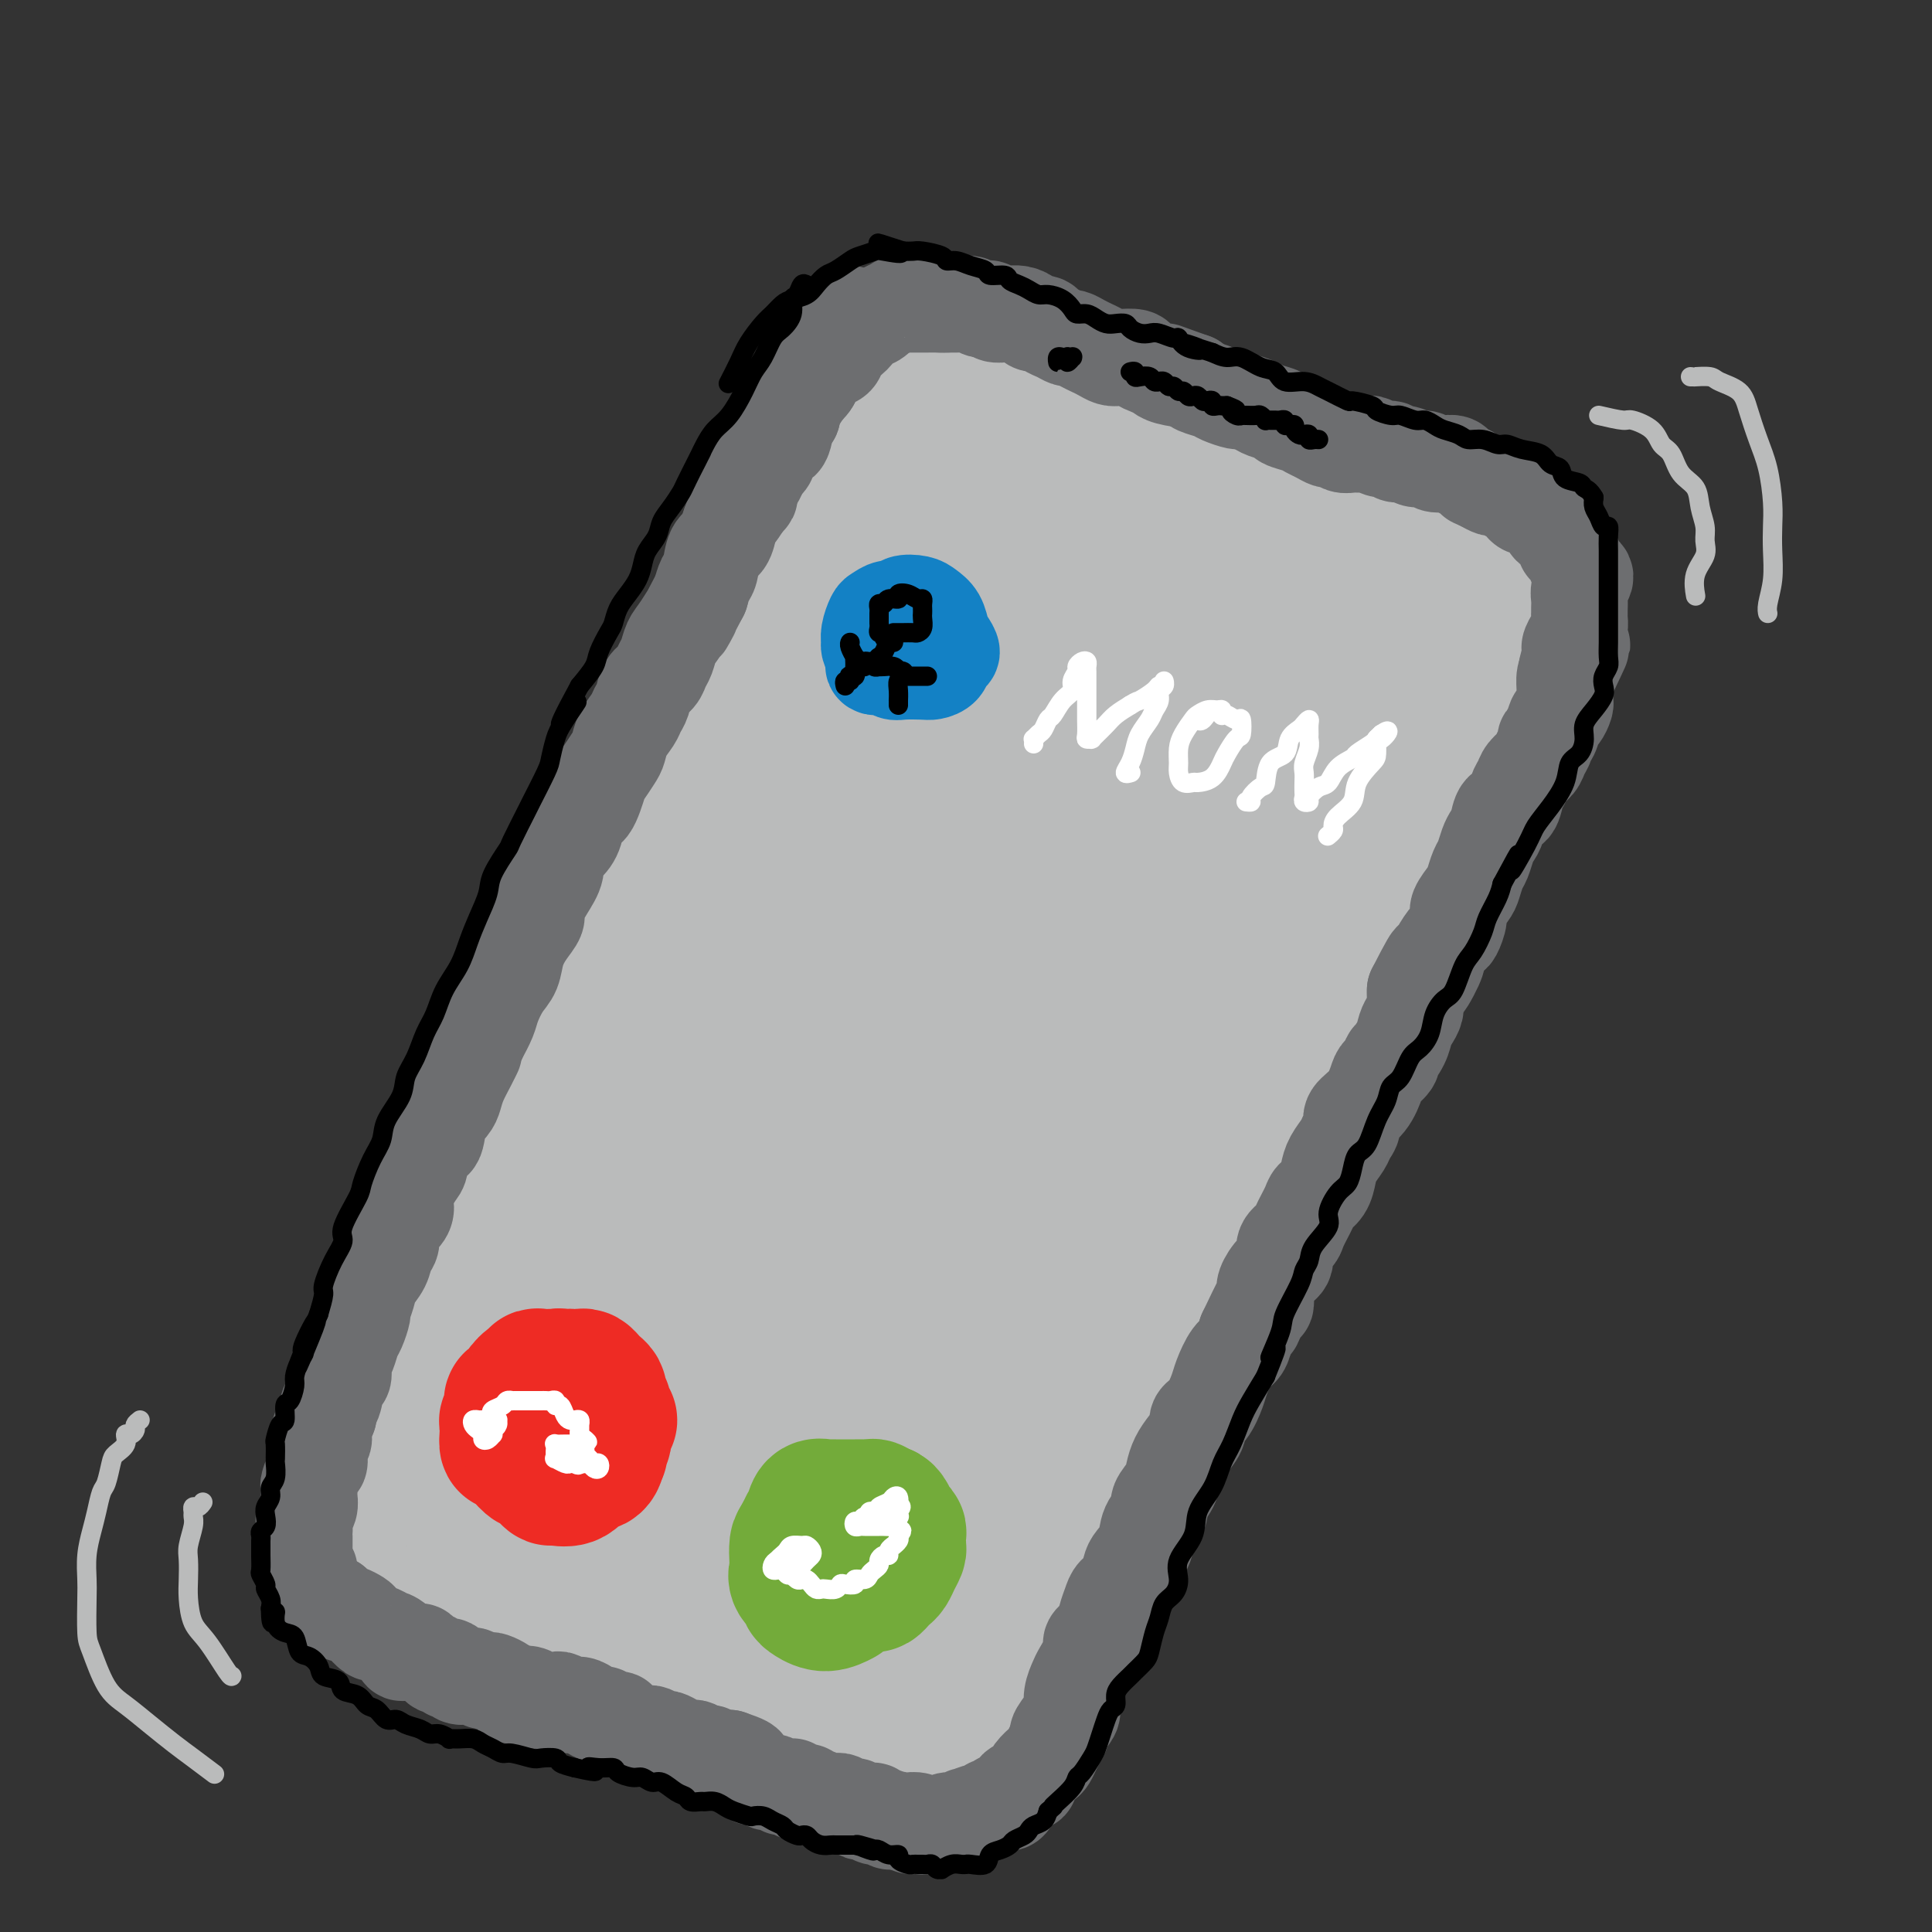 <svg viewBox='0 0 400 400' version='1.1' xmlns='http://www.w3.org/2000/svg' xmlns:xlink='http://www.w3.org/1999/xlink'><rect x="0" y="0" width="400" height="400" fill="#333333" stroke="none"/><g fill='none' stroke='rgb(109,110,112)' stroke-width='28' stroke-linecap='round' stroke-linejoin='round'><path d='M172,95c-0.371,0.389 -0.742,0.778 -1,1c-0.258,0.222 -0.402,0.275 -1,1c-0.598,0.725 -1.651,2.120 -2,3c-0.349,0.880 0.006,1.244 0,2c-0.006,0.756 -0.372,1.905 -1,3c-0.628,1.095 -1.519,2.137 -2,3c-0.481,0.863 -0.553,1.546 -1,3c-0.447,1.454 -1.271,3.680 -2,5c-0.729,1.320 -1.364,1.735 -2,3c-0.636,1.265 -1.274,3.380 -2,5c-0.726,1.620 -1.542,2.743 -2,4c-0.458,1.257 -0.560,2.646 -1,4c-0.440,1.354 -1.219,2.671 -2,4c-0.781,1.329 -1.565,2.669 -2,4c-0.435,1.331 -0.520,2.652 -1,4c-0.480,1.348 -1.354,2.722 -2,4c-0.646,1.278 -1.064,2.460 -2,4c-0.936,1.540 -2.391,3.439 -3,5c-0.609,1.561 -0.372,2.784 -1,4c-0.628,1.216 -2.120,2.425 -3,4c-0.880,1.575 -1.147,3.515 -2,5c-0.853,1.485 -2.292,2.514 -3,4c-0.708,1.486 -0.684,3.428 -1,5c-0.316,1.572 -0.971,2.773 -2,4c-1.029,1.227 -2.431,2.481 -3,4c-0.569,1.519 -0.304,3.304 -1,5c-0.696,1.696 -2.352,3.302 -3,5c-0.648,1.698 -0.287,3.486 -1,5c-0.713,1.514 -2.500,2.754 -3,4c-0.500,1.246 0.286,2.499 0,4c-0.286,1.501 -1.643,3.251 -3,5'/><path d='M117,215c-8.721,18.991 -3.022,6.470 -1,3c2.022,-3.470 0.368,2.112 -1,5c-1.368,2.888 -2.451,3.083 -3,4c-0.549,0.917 -0.566,2.556 -1,4c-0.434,1.444 -1.287,2.692 -2,4c-0.713,1.308 -1.285,2.675 -2,4c-0.715,1.325 -1.571,2.609 -2,4c-0.429,1.391 -0.430,2.890 -1,4c-0.570,1.110 -1.711,1.830 -2,3c-0.289,1.170 0.272,2.789 0,4c-0.272,1.211 -1.379,2.013 -2,3c-0.621,0.987 -0.758,2.159 -1,3c-0.242,0.841 -0.590,1.352 -1,2c-0.410,0.648 -0.883,1.433 -1,2c-0.117,0.567 0.122,0.914 0,2c-0.122,1.086 -0.606,2.910 -1,4c-0.394,1.090 -0.697,1.447 -1,2c-0.303,0.553 -0.606,1.302 -1,2c-0.394,0.698 -0.880,1.346 -1,2c-0.120,0.654 0.126,1.313 0,2c-0.126,0.687 -0.625,1.400 -1,2c-0.375,0.600 -0.626,1.086 -1,2c-0.374,0.914 -0.870,2.257 -1,3c-0.130,0.743 0.105,0.885 0,1c-0.105,0.115 -0.549,0.202 -1,1c-0.451,0.798 -0.909,2.307 -1,3c-0.091,0.693 0.186,0.570 0,1c-0.186,0.430 -0.833,1.414 -1,2c-0.167,0.586 0.147,0.773 0,1c-0.147,0.227 -0.756,0.493 -1,1c-0.244,0.507 -0.122,1.253 0,2'/><path d='M86,297c-4.812,12.880 -1.342,4.081 0,1c1.342,-3.081 0.556,-0.445 0,1c-0.556,1.445 -0.881,1.700 -1,2c-0.119,0.300 -0.032,0.645 0,1c0.032,0.355 0.009,0.720 0,1c-0.009,0.280 -0.002,0.474 0,1c0.002,0.526 0.001,1.384 0,2c-0.001,0.616 -0.000,0.991 0,1c0.000,0.009 0.000,-0.349 0,0c-0.000,0.349 -0.001,1.404 0,2c0.001,0.596 0.004,0.732 0,1c-0.004,0.268 -0.015,0.667 0,1c0.015,0.333 0.056,0.601 0,1c-0.056,0.399 -0.208,0.928 0,1c0.208,0.072 0.778,-0.314 1,0c0.222,0.314 0.098,1.327 0,2c-0.098,0.673 -0.171,1.007 0,1c0.171,-0.007 0.585,-0.356 1,0c0.415,0.356 0.832,1.418 1,2c0.168,0.582 0.086,0.685 0,1c-0.086,0.315 -0.178,0.844 0,1c0.178,0.156 0.626,-0.060 1,0c0.374,0.060 0.674,0.395 1,1c0.326,0.605 0.679,1.481 1,2c0.321,0.519 0.611,0.682 1,1c0.389,0.318 0.878,0.792 1,1c0.122,0.208 -0.122,0.148 0,0c0.122,-0.148 0.610,-0.386 1,0c0.390,0.386 0.683,1.396 1,2c0.317,0.604 0.659,0.802 1,1'/><path d='M96,328c1.901,2.257 1.154,0.398 1,0c-0.154,-0.398 0.285,0.664 1,1c0.715,0.336 1.707,-0.054 2,0c0.293,0.054 -0.113,0.553 0,1c0.113,0.447 0.747,0.842 1,1c0.253,0.158 0.127,0.079 0,0'/></g>
<g fill='none' stroke='rgb(186,187,187)' stroke-width='28' stroke-linecap='round' stroke-linejoin='round'><path d='M177,107c0.163,0.440 0.326,0.881 0,1c-0.326,0.119 -1.141,-0.083 -2,1c-0.859,1.083 -1.764,3.452 -3,6c-1.236,2.548 -2.804,5.275 -4,8c-1.196,2.725 -2.019,5.447 -3,8c-0.981,2.553 -2.120,4.939 -3,7c-0.880,2.061 -1.502,3.799 -2,5c-0.498,1.201 -0.873,1.864 -1,2c-0.127,0.136 -0.005,-0.254 0,-1c0.005,-0.746 -0.107,-1.847 0,-3c0.107,-1.153 0.433,-2.360 1,-4c0.567,-1.640 1.374,-3.715 2,-6c0.626,-2.285 1.072,-4.780 2,-7c0.928,-2.220 2.338,-4.166 3,-6c0.662,-1.834 0.578,-3.558 1,-5c0.422,-1.442 1.352,-2.604 2,-4c0.648,-1.396 1.015,-3.027 1,-4c-0.015,-0.973 -0.410,-1.287 0,-2c0.410,-0.713 1.627,-1.826 2,-3c0.373,-1.174 -0.096,-2.410 0,-3c0.096,-0.590 0.758,-0.535 1,-1c0.242,-0.465 0.066,-1.450 0,-2c-0.066,-0.550 -0.021,-0.666 0,-1c0.021,-0.334 0.020,-0.888 0,-1c-0.020,-0.112 -0.057,0.217 0,0c0.057,-0.217 0.208,-0.982 0,-1c-0.208,-0.018 -0.774,0.709 -1,1c-0.226,0.291 -0.113,0.145 0,0'/><path d='M173,92c2.062,-7.973 0.717,-2.406 0,0c-0.717,2.406 -0.807,1.650 -1,2c-0.193,0.350 -0.488,1.804 -1,2c-0.512,0.196 -1.239,-0.868 -2,0c-0.761,0.868 -1.555,3.666 -2,5c-0.445,1.334 -0.542,1.203 -1,2c-0.458,0.797 -1.277,2.522 -2,4c-0.723,1.478 -1.348,2.710 -2,4c-0.652,1.290 -1.330,2.640 -2,4c-0.670,1.360 -1.333,2.730 -2,4c-0.667,1.270 -1.337,2.439 -2,4c-0.663,1.561 -1.319,3.512 -2,5c-0.681,1.488 -1.389,2.511 -2,4c-0.611,1.489 -1.126,3.445 -2,5c-0.874,1.555 -2.107,2.710 -3,4c-0.893,1.290 -1.445,2.714 -2,4c-0.555,1.286 -1.112,2.434 -2,4c-0.888,1.566 -2.105,3.550 -3,5c-0.895,1.450 -1.466,2.367 -2,4c-0.534,1.633 -1.031,3.983 -2,6c-0.969,2.017 -2.409,3.702 -3,5c-0.591,1.298 -0.332,2.211 -1,4c-0.668,1.789 -2.262,4.456 -3,6c-0.738,1.544 -0.622,1.967 -1,3c-0.378,1.033 -1.252,2.678 -2,4c-0.748,1.322 -1.369,2.323 -2,4c-0.631,1.677 -1.271,4.029 -2,6c-0.729,1.971 -1.546,3.559 -2,5c-0.454,1.441 -0.545,2.734 -1,4c-0.455,1.266 -1.273,2.505 -2,4c-0.727,1.495 -1.364,3.248 -2,5'/><path d='M115,214c-3.894,9.603 -2.128,5.611 -2,5c0.128,-0.611 -1.383,2.161 -2,4c-0.617,1.839 -0.340,2.746 -1,4c-0.660,1.254 -2.256,2.857 -3,4c-0.744,1.143 -0.636,1.827 -1,3c-0.364,1.173 -1.200,2.835 -2,4c-0.800,1.165 -1.562,1.834 -2,3c-0.438,1.166 -0.550,2.829 -1,4c-0.450,1.171 -1.238,1.849 -2,3c-0.762,1.151 -1.499,2.776 -2,4c-0.501,1.224 -0.767,2.049 -1,3c-0.233,0.951 -0.435,2.029 -1,3c-0.565,0.971 -1.495,1.835 -2,3c-0.505,1.165 -0.587,2.633 -1,4c-0.413,1.367 -1.157,2.635 -2,4c-0.843,1.365 -1.785,2.829 -2,4c-0.215,1.171 0.298,2.051 0,3c-0.298,0.949 -1.407,1.969 -2,3c-0.593,1.031 -0.671,2.073 -1,3c-0.329,0.927 -0.910,1.739 -1,3c-0.090,1.261 0.312,2.971 0,4c-0.312,1.029 -1.338,1.378 -2,2c-0.662,0.622 -0.961,1.517 -1,2c-0.039,0.483 0.182,0.553 0,1c-0.182,0.447 -0.767,1.272 -1,2c-0.233,0.728 -0.115,1.361 0,2c0.115,0.639 0.227,1.285 0,2c-0.227,0.715 -0.792,1.500 -1,2c-0.208,0.500 -0.059,0.714 0,1c0.059,0.286 0.030,0.643 0,1'/><path d='M79,304c-1.392,5.229 -0.373,2.800 0,2c0.373,-0.800 0.100,0.027 0,1c-0.100,0.973 -0.028,2.091 0,3c0.028,0.909 0.011,1.608 0,2c-0.011,0.392 -0.018,0.476 0,1c0.018,0.524 0.060,1.489 0,2c-0.060,0.511 -0.223,0.570 0,1c0.223,0.430 0.833,1.233 1,2c0.167,0.767 -0.110,1.499 0,2c0.110,0.501 0.607,0.772 1,1c0.393,0.228 0.682,0.414 1,1c0.318,0.586 0.665,1.571 1,2c0.335,0.429 0.660,0.301 1,1c0.340,0.699 0.696,2.225 1,3c0.304,0.775 0.556,0.799 1,1c0.444,0.201 1.081,0.579 2,1c0.919,0.421 2.119,0.885 3,1c0.881,0.115 1.443,-0.120 2,0c0.557,0.120 1.108,0.595 2,1c0.892,0.405 2.125,0.740 3,1c0.875,0.260 1.393,0.446 2,1c0.607,0.554 1.304,1.475 2,2c0.696,0.525 1.390,0.652 2,1c0.610,0.348 1.137,0.915 2,1c0.863,0.085 2.062,-0.313 3,0c0.938,0.313 1.616,1.338 2,2c0.384,0.662 0.476,0.962 1,1c0.524,0.038 1.481,-0.186 2,0c0.519,0.186 0.601,0.781 1,1c0.399,0.219 1.114,0.063 2,0c0.886,-0.063 1.943,-0.031 3,0'/><path d='M120,342c5.453,2.106 1.585,0.371 1,0c-0.585,-0.371 2.113,0.622 3,1c0.887,0.378 -0.036,0.143 0,0c0.036,-0.143 1.030,-0.192 2,0c0.970,0.192 1.917,0.626 3,1c1.083,0.374 2.304,0.688 3,1c0.696,0.312 0.868,0.622 1,1c0.132,0.378 0.224,0.823 1,1c0.776,0.177 2.236,0.085 3,0c0.764,-0.085 0.834,-0.162 1,0c0.166,0.162 0.430,0.564 1,1c0.570,0.436 1.448,0.905 2,1c0.552,0.095 0.778,-0.185 1,0c0.222,0.185 0.440,0.833 1,1c0.560,0.167 1.464,-0.148 2,0c0.536,0.148 0.706,0.760 1,1c0.294,0.240 0.711,0.107 1,0c0.289,-0.107 0.448,-0.188 1,0c0.552,0.188 1.495,0.647 2,1c0.505,0.353 0.572,0.602 1,1c0.428,0.398 1.218,0.944 2,1c0.782,0.056 1.556,-0.378 2,0c0.444,0.378 0.557,1.570 1,2c0.443,0.430 1.217,0.099 2,0c0.783,-0.099 1.575,0.033 2,0c0.425,-0.033 0.484,-0.230 1,0c0.516,0.230 1.489,0.886 2,1c0.511,0.114 0.561,-0.316 1,0c0.439,0.316 1.268,1.376 2,2c0.732,0.624 1.366,0.812 2,1'/><path d='M168,360c7.560,2.781 2.459,0.734 1,0c-1.459,-0.734 0.722,-0.154 2,0c1.278,0.154 1.652,-0.117 2,0c0.348,0.117 0.671,0.624 1,1c0.329,0.376 0.666,0.623 1,1c0.334,0.377 0.667,0.885 1,1c0.333,0.115 0.666,-0.161 1,0c0.334,0.161 0.668,0.761 1,1c0.332,0.239 0.663,0.116 1,0c0.337,-0.116 0.682,-0.227 1,0c0.318,0.227 0.610,0.792 1,1c0.390,0.208 0.878,0.060 1,0c0.122,-0.060 -0.121,-0.030 0,0c0.121,0.030 0.606,0.061 1,0c0.394,-0.061 0.697,-0.213 1,0c0.303,0.213 0.606,0.793 1,1c0.394,0.207 0.878,0.041 1,0c0.122,-0.041 -0.118,0.041 0,0c0.118,-0.041 0.595,-0.207 1,0c0.405,0.207 0.738,0.788 1,1c0.262,0.212 0.452,0.057 1,0c0.548,-0.057 1.456,-0.015 2,0c0.544,0.015 0.726,0.002 1,0c0.274,-0.002 0.640,0.007 1,0c0.360,-0.007 0.715,-0.029 1,0c0.285,0.029 0.499,0.111 1,0c0.501,-0.111 1.289,-0.414 2,-1c0.711,-0.586 1.346,-1.453 2,-2c0.654,-0.547 1.327,-0.773 2,-1'/><path d='M201,363c2.660,-0.729 2.810,-0.550 3,-1c0.190,-0.450 0.422,-1.528 1,-2c0.578,-0.472 1.503,-0.339 2,-1c0.497,-0.661 0.566,-2.115 1,-3c0.434,-0.885 1.234,-1.203 2,-2c0.766,-0.797 1.500,-2.075 2,-3c0.500,-0.925 0.767,-1.496 1,-2c0.233,-0.504 0.433,-0.942 1,-2c0.567,-1.058 1.503,-2.736 2,-4c0.497,-1.264 0.556,-2.112 1,-3c0.444,-0.888 1.272,-1.815 2,-3c0.728,-1.185 1.354,-2.627 2,-4c0.646,-1.373 1.310,-2.678 2,-4c0.690,-1.322 1.406,-2.660 2,-4c0.594,-1.340 1.065,-2.683 2,-4c0.935,-1.317 2.333,-2.609 3,-4c0.667,-1.391 0.602,-2.882 1,-4c0.398,-1.118 1.257,-1.862 2,-3c0.743,-1.138 1.368,-2.670 2,-4c0.632,-1.330 1.271,-2.458 2,-4c0.729,-1.542 1.546,-3.498 2,-5c0.454,-1.502 0.543,-2.551 1,-4c0.457,-1.449 1.281,-3.297 2,-5c0.719,-1.703 1.332,-3.262 2,-5c0.668,-1.738 1.390,-3.654 2,-5c0.610,-1.346 1.107,-2.123 2,-4c0.893,-1.877 2.181,-4.854 3,-7c0.819,-2.146 1.168,-3.462 2,-5c0.832,-1.538 2.147,-3.299 3,-5c0.853,-1.701 1.244,-3.343 2,-5c0.756,-1.657 1.878,-3.328 3,-5'/><path d='M261,247c5.086,-11.952 2.303,-6.831 2,-6c-0.303,0.831 1.876,-2.627 3,-5c1.124,-2.373 1.192,-3.663 2,-5c0.808,-1.337 2.356,-2.723 3,-4c0.644,-1.277 0.385,-2.445 1,-4c0.615,-1.555 2.104,-3.495 3,-5c0.896,-1.505 1.199,-2.573 2,-4c0.801,-1.427 2.102,-3.213 3,-5c0.898,-1.787 1.394,-3.574 2,-5c0.606,-1.426 1.322,-2.492 2,-4c0.678,-1.508 1.319,-3.458 2,-5c0.681,-1.542 1.404,-2.675 2,-4c0.596,-1.325 1.066,-2.844 2,-4c0.934,-1.156 2.333,-1.951 3,-3c0.667,-1.049 0.602,-2.352 1,-4c0.398,-1.648 1.258,-3.643 2,-5c0.742,-1.357 1.365,-2.078 2,-3c0.635,-0.922 1.284,-2.045 2,-3c0.716,-0.955 1.501,-1.740 2,-3c0.499,-1.260 0.711,-2.994 1,-4c0.289,-1.006 0.655,-1.283 1,-2c0.345,-0.717 0.670,-1.873 1,-3c0.330,-1.127 0.666,-2.225 1,-3c0.334,-0.775 0.667,-1.226 1,-2c0.333,-0.774 0.667,-1.870 1,-3c0.333,-1.130 0.663,-2.296 1,-3c0.337,-0.704 0.679,-0.948 1,-2c0.321,-1.052 0.622,-2.911 1,-4c0.378,-1.089 0.832,-1.409 1,-2c0.168,-0.591 0.048,-1.455 0,-2c-0.048,-0.545 -0.024,-0.773 0,-1'/><path d='M312,135c1.773,-5.610 1.207,-4.136 1,-4c-0.207,0.136 -0.055,-1.065 0,-2c0.055,-0.935 0.014,-1.602 0,-2c-0.014,-0.398 -0.002,-0.526 0,-1c0.002,-0.474 -0.007,-1.293 0,-2c0.007,-0.707 0.030,-1.302 0,-2c-0.030,-0.698 -0.112,-1.501 0,-2c0.112,-0.499 0.419,-0.696 0,-1c-0.419,-0.304 -1.565,-0.716 -2,-1c-0.435,-0.284 -0.161,-0.442 0,-1c0.161,-0.558 0.209,-1.517 0,-2c-0.209,-0.483 -0.675,-0.492 -1,-1c-0.325,-0.508 -0.509,-1.517 -1,-2c-0.491,-0.483 -1.289,-0.441 -2,-1c-0.711,-0.559 -1.335,-1.720 -2,-2c-0.665,-0.280 -1.370,0.319 -2,0c-0.630,-0.319 -1.184,-1.557 -2,-2c-0.816,-0.443 -1.894,-0.090 -3,0c-1.106,0.090 -2.238,-0.084 -3,0c-0.762,0.084 -1.153,0.426 -2,0c-0.847,-0.426 -2.151,-1.619 -3,-2c-0.849,-0.381 -1.243,0.052 -2,0c-0.757,-0.052 -1.877,-0.588 -3,-1c-1.123,-0.412 -2.248,-0.699 -3,-1c-0.752,-0.301 -1.132,-0.616 -2,-1c-0.868,-0.384 -2.224,-0.838 -3,-1c-0.776,-0.162 -0.970,-0.032 -2,0c-1.030,0.032 -2.895,-0.033 -4,0c-1.105,0.033 -1.451,0.163 -2,0c-0.549,-0.163 -1.300,-0.618 -2,-1c-0.700,-0.382 -1.350,-0.691 -2,-1'/><path d='M265,99c-5.983,-1.626 -2.940,-1.693 -2,-2c0.940,-0.307 -0.224,-0.856 -1,-1c-0.776,-0.144 -1.166,0.116 -2,0c-0.834,-0.116 -2.114,-0.609 -3,-1c-0.886,-0.391 -1.378,-0.681 -2,-1c-0.622,-0.319 -1.373,-0.667 -2,-1c-0.627,-0.333 -1.129,-0.652 -2,-1c-0.871,-0.348 -2.109,-0.724 -3,-1c-0.891,-0.276 -1.434,-0.450 -2,-1c-0.566,-0.550 -1.155,-1.475 -2,-2c-0.845,-0.525 -1.946,-0.650 -3,-1c-1.054,-0.350 -2.062,-0.924 -3,-1c-0.938,-0.076 -1.806,0.345 -3,0c-1.194,-0.345 -2.714,-1.455 -4,-2c-1.286,-0.545 -2.339,-0.523 -3,-1c-0.661,-0.477 -0.930,-1.451 -2,-2c-1.070,-0.549 -2.943,-0.673 -4,-1c-1.057,-0.327 -1.300,-0.857 -2,-1c-0.700,-0.143 -1.859,0.102 -3,0c-1.141,-0.102 -2.264,-0.549 -3,-1c-0.736,-0.451 -1.086,-0.905 -2,-1c-0.914,-0.095 -2.392,0.171 -3,0c-0.608,-0.171 -0.347,-0.778 -1,-1c-0.653,-0.222 -2.222,-0.060 -3,0c-0.778,0.060 -0.767,0.016 -1,0c-0.233,-0.016 -0.710,-0.004 -1,0c-0.290,0.004 -0.393,0.001 -1,0c-0.607,-0.001 -1.720,-0.000 -2,0c-0.280,0.000 0.271,0.000 0,0c-0.271,-0.000 -1.363,-0.000 -2,0c-0.637,0.000 -0.818,0.000 -1,0'/><path d='M197,76c-4.968,-0.772 -2.888,-0.203 -2,0c0.888,0.203 0.585,0.040 0,0c-0.585,-0.040 -1.451,0.042 -2,0c-0.549,-0.042 -0.782,-0.207 -1,0c-0.218,0.207 -0.422,0.786 -1,1c-0.578,0.214 -1.528,0.061 -2,0c-0.472,-0.061 -0.464,-0.032 -1,0c-0.536,0.032 -1.617,0.065 -2,0c-0.383,-0.065 -0.070,-0.228 0,0c0.070,0.228 -0.104,0.847 -1,1c-0.896,0.153 -2.514,-0.160 -3,0c-0.486,0.160 0.161,0.795 0,1c-0.161,0.205 -1.130,-0.019 -2,0c-0.870,0.019 -1.643,0.281 -2,1c-0.357,0.719 -0.300,1.896 -1,3c-0.700,1.104 -2.158,2.137 -3,3c-0.842,0.863 -1.068,1.557 -2,3c-0.932,1.443 -2.571,3.634 -4,6c-1.429,2.366 -2.649,4.908 -4,8c-1.351,3.092 -2.834,6.735 -4,10c-1.166,3.265 -2.015,6.151 -3,9c-0.985,2.849 -2.105,5.660 -3,9c-0.895,3.340 -1.564,7.209 -3,12c-1.436,4.791 -3.640,10.503 -5,14c-1.360,3.497 -1.875,4.780 -4,11c-2.125,6.220 -5.860,17.376 -8,24c-2.140,6.624 -2.684,8.717 -4,13c-1.316,4.283 -3.404,10.756 -5,16c-1.596,5.244 -2.699,9.258 -4,14c-1.301,4.742 -2.800,10.212 -4,15c-1.200,4.788 -2.100,8.894 -3,13'/><path d='M114,263c-8.377,26.585 -4.321,13.048 -3,10c1.321,-3.048 -0.094,4.393 -1,8c-0.906,3.607 -1.304,3.379 -2,4c-0.696,0.621 -1.692,2.089 -2,3c-0.308,0.911 0.071,1.263 0,2c-0.071,0.737 -0.593,1.859 -1,3c-0.407,1.141 -0.698,2.303 -1,3c-0.302,0.697 -0.613,0.930 -1,2c-0.387,1.070 -0.848,2.976 -1,4c-0.152,1.024 0.005,1.166 0,2c-0.005,0.834 -0.171,2.360 0,3c0.171,0.640 0.680,0.393 1,1c0.320,0.607 0.452,2.066 1,3c0.548,0.934 1.512,1.342 2,2c0.488,0.658 0.500,1.566 1,3c0.500,1.434 1.487,3.395 2,4c0.513,0.605 0.552,-0.147 1,0c0.448,0.147 1.304,1.194 2,2c0.696,0.806 1.231,1.370 3,2c1.769,0.630 4.773,1.324 7,2c2.227,0.676 3.677,1.333 6,2c2.323,0.667 5.520,1.345 8,2c2.480,0.655 4.244,1.289 6,2c1.756,0.711 3.503,1.499 5,2c1.497,0.501 2.743,0.714 4,1c1.257,0.286 2.525,0.644 4,1c1.475,0.356 3.158,0.709 5,1c1.842,0.291 3.844,0.521 6,1c2.156,0.479 4.465,1.206 6,2c1.535,0.794 2.296,1.655 3,2c0.704,0.345 1.352,0.172 2,0'/><path d='M177,342c10.635,3.812 3.222,2.342 1,2c-2.222,-0.342 0.746,0.445 2,1c1.254,0.555 0.795,0.879 1,1c0.205,0.121 1.073,0.038 2,0c0.927,-0.038 1.913,-0.033 3,0c1.087,0.033 2.275,0.093 3,0c0.725,-0.093 0.988,-0.339 2,-1c1.012,-0.661 2.773,-1.739 4,-3c1.227,-1.261 1.920,-2.707 3,-4c1.080,-1.293 2.546,-2.432 4,-4c1.454,-1.568 2.895,-3.563 4,-5c1.105,-1.437 1.873,-2.315 3,-4c1.127,-1.685 2.611,-4.177 4,-7c1.389,-2.823 2.681,-5.978 4,-10c1.319,-4.022 2.665,-8.911 4,-13c1.335,-4.089 2.660,-7.376 4,-11c1.340,-3.624 2.697,-7.583 4,-11c1.303,-3.417 2.554,-6.292 4,-10c1.446,-3.708 3.088,-8.249 5,-13c1.912,-4.751 4.094,-9.711 6,-14c1.906,-4.289 3.534,-7.906 5,-11c1.466,-3.094 2.768,-5.663 4,-8c1.232,-2.337 2.393,-4.440 4,-7c1.607,-2.560 3.661,-5.576 5,-8c1.339,-2.424 1.962,-4.255 3,-7c1.038,-2.745 2.490,-6.404 4,-10c1.510,-3.596 3.079,-7.129 4,-10c0.921,-2.871 1.195,-5.079 2,-7c0.805,-1.921 2.140,-3.556 3,-6c0.860,-2.444 1.246,-5.698 2,-8c0.754,-2.302 1.877,-3.651 3,-5'/><path d='M283,149c7.084,-15.757 2.295,-4.651 1,-2c-1.295,2.651 0.906,-3.155 2,-6c1.094,-2.845 1.082,-2.730 1,-3c-0.082,-0.270 -0.236,-0.927 0,-2c0.236,-1.073 0.860,-2.563 1,-4c0.140,-1.437 -0.203,-2.822 0,-4c0.203,-1.178 0.953,-2.148 1,-3c0.047,-0.852 -0.607,-1.584 -1,-2c-0.393,-0.416 -0.523,-0.516 -1,-1c-0.477,-0.484 -1.301,-1.352 -2,-2c-0.699,-0.648 -1.274,-1.077 -2,-2c-0.726,-0.923 -1.603,-2.341 -3,-3c-1.397,-0.659 -3.312,-0.560 -5,-1c-1.688,-0.440 -3.147,-1.420 -5,-2c-1.853,-0.580 -4.099,-0.760 -6,-1c-1.901,-0.240 -3.455,-0.542 -5,-1c-1.545,-0.458 -3.080,-1.074 -5,-2c-1.920,-0.926 -4.223,-2.163 -6,-3c-1.777,-0.837 -3.026,-1.275 -5,-2c-1.974,-0.725 -4.673,-1.738 -7,-2c-2.327,-0.262 -4.282,0.228 -6,0c-1.718,-0.228 -3.200,-1.172 -5,-2c-1.800,-0.828 -3.918,-1.538 -6,-2c-2.082,-0.462 -4.129,-0.674 -6,-1c-1.871,-0.326 -3.568,-0.766 -5,-1c-1.432,-0.234 -2.601,-0.261 -4,0c-1.399,0.261 -3.028,0.812 -4,1c-0.972,0.188 -1.288,0.015 -2,0c-0.712,-0.015 -1.820,0.130 -3,1c-1.180,0.870 -2.433,2.465 -4,5c-1.567,2.535 -3.448,6.010 -6,10c-2.552,3.990 -5.776,8.495 -9,13'/><path d='M176,125c-4.030,5.799 -4.604,6.298 -7,11c-2.396,4.702 -6.613,13.608 -9,19c-2.387,5.392 -2.944,7.271 -5,13c-2.056,5.729 -5.612,15.306 -9,25c-3.388,9.694 -6.609,19.503 -10,30c-3.391,10.497 -6.952,21.682 -10,32c-3.048,10.318 -5.585,19.769 -8,30c-2.415,10.231 -4.710,21.241 -6,28c-1.290,6.759 -1.576,9.268 -2,12c-0.424,2.732 -0.985,5.686 -1,7c-0.015,1.314 0.517,0.989 1,-1c0.483,-1.989 0.916,-5.640 3,-14c2.084,-8.360 5.819,-21.428 10,-34c4.181,-12.572 8.808,-24.649 14,-36c5.192,-11.351 10.950,-21.977 17,-32c6.050,-10.023 12.393,-19.445 18,-28c5.607,-8.555 10.479,-16.243 15,-22c4.521,-5.757 8.691,-9.581 11,-12c2.309,-2.419 2.757,-3.431 2,-1c-0.757,2.431 -2.719,8.305 -6,15c-3.281,6.695 -7.882,14.210 -13,24c-5.118,9.790 -10.752,21.853 -15,31c-4.248,9.147 -7.110,15.376 -11,24c-3.890,8.624 -8.807,19.641 -13,31c-4.193,11.359 -7.661,23.058 -10,30c-2.339,6.942 -3.551,9.127 -4,10c-0.449,0.873 -0.137,0.433 1,-3c1.137,-3.433 3.099,-9.858 5,-15c1.901,-5.142 3.743,-9.000 8,-18c4.257,-9.000 10.931,-23.143 17,-34c6.069,-10.857 11.535,-18.429 17,-26'/><path d='M176,221c8.674,-13.802 13.360,-18.306 17,-22c3.640,-3.694 6.232,-6.577 9,-9c2.768,-2.423 5.710,-4.385 5,-1c-0.710,3.385 -5.071,12.116 -9,21c-3.929,8.884 -7.426,17.922 -12,27c-4.574,9.078 -10.223,18.198 -15,28c-4.777,9.802 -8.680,20.286 -12,30c-3.320,9.714 -6.057,18.658 -8,25c-1.943,6.342 -3.094,10.081 -3,12c0.094,1.919 1.432,2.019 3,0c1.568,-2.019 3.367,-6.156 6,-12c2.633,-5.844 6.101,-13.396 10,-22c3.899,-8.604 8.229,-18.258 13,-28c4.771,-9.742 9.984,-19.570 15,-29c5.016,-9.430 9.836,-18.463 14,-25c4.164,-6.537 7.673,-10.577 10,-13c2.327,-2.423 3.472,-3.229 3,-1c-0.472,2.229 -2.562,7.492 -6,14c-3.438,6.508 -8.224,14.260 -12,23c-3.776,8.740 -6.543,18.466 -10,28c-3.457,9.534 -7.605,18.875 -11,28c-3.395,9.125 -6.039,18.035 -8,25c-1.961,6.965 -3.241,11.987 -4,15c-0.759,3.013 -0.997,4.017 0,2c0.997,-2.017 3.230,-7.055 6,-14c2.770,-6.945 6.077,-15.796 10,-24c3.923,-8.204 8.463,-15.762 13,-25c4.537,-9.238 9.072,-20.157 14,-30c4.928,-9.843 10.250,-18.612 15,-25c4.750,-6.388 8.929,-10.397 11,-12c2.071,-1.603 2.036,-0.802 2,0'/><path d='M242,207c1.609,0.049 -0.869,6.173 -5,14c-4.131,7.827 -9.915,17.357 -15,26c-5.085,8.643 -9.473,16.398 -14,25c-4.527,8.602 -9.194,18.049 -13,26c-3.806,7.951 -6.749,14.405 -9,19c-2.251,4.595 -3.808,7.332 -4,8c-0.192,0.668 0.982,-0.734 3,-5c2.018,-4.266 4.879,-11.398 8,-19c3.121,-7.602 6.503,-15.675 11,-26c4.497,-10.325 10.108,-22.901 15,-34c4.892,-11.099 9.065,-20.720 14,-31c4.935,-10.280 10.634,-21.219 15,-30c4.366,-8.781 7.400,-15.404 10,-21c2.600,-5.596 4.766,-10.167 6,-14c1.234,-3.833 1.538,-6.929 2,-9c0.462,-2.071 1.084,-3.116 1,-4c-0.084,-0.884 -0.872,-1.608 -1,-1c-0.128,0.608 0.406,2.546 0,5c-0.406,2.454 -1.751,5.422 -4,9c-2.249,3.578 -5.402,7.765 -9,12c-3.598,4.235 -7.640,8.519 -12,13c-4.360,4.481 -9.039,9.158 -15,14c-5.961,4.842 -13.204,9.850 -18,13c-4.796,3.150 -7.145,4.442 -11,6c-3.855,1.558 -9.217,3.383 -13,3c-3.783,-0.383 -5.987,-2.975 -8,-6c-2.013,-3.025 -3.835,-6.485 -4,-12c-0.165,-5.515 1.327,-13.087 3,-18c1.673,-4.913 3.527,-7.169 5,-10c1.473,-2.831 2.564,-6.237 6,-11c3.436,-4.763 9.218,-10.881 15,-17'/><path d='M201,132c3.690,-3.577 5.417,-4.019 8,-6c2.583,-1.981 6.024,-5.502 10,-8c3.976,-2.498 8.487,-3.974 12,-4c3.513,-0.026 6.027,1.397 7,4c0.973,2.603 0.404,6.386 -1,11c-1.404,4.614 -3.641,10.059 -7,15c-3.359,4.941 -7.838,9.378 -12,14c-4.162,4.622 -8.006,9.428 -12,13c-3.994,3.572 -8.137,5.911 -11,7c-2.863,1.089 -4.445,0.929 -6,-1c-1.555,-1.929 -3.083,-5.627 -3,-10c0.083,-4.373 1.776,-9.420 5,-15c3.224,-5.580 7.977,-11.694 13,-17c5.023,-5.306 10.315,-9.803 16,-14c5.685,-4.197 11.763,-8.095 17,-10c5.237,-1.905 9.634,-1.817 13,-2c3.366,-0.183 5.700,-0.635 6,3c0.300,3.635 -1.435,11.358 -3,16c-1.565,4.642 -2.961,6.203 -8,12c-5.039,5.797 -13.720,15.830 -19,22c-5.280,6.170 -7.158,8.476 -12,12c-4.842,3.524 -12.649,8.267 -17,11c-4.351,2.733 -5.245,3.455 -6,0c-0.755,-3.455 -1.371,-11.086 0,-18c1.371,-6.914 4.729,-13.110 9,-19c4.271,-5.890 9.453,-11.474 15,-17c5.547,-5.526 11.457,-10.994 17,-15c5.543,-4.006 10.717,-6.548 15,-8c4.283,-1.452 7.674,-1.812 10,-1c2.326,0.812 3.588,2.795 3,6c-0.588,3.205 -3.025,7.630 -7,12c-3.975,4.370 -9.487,8.685 -15,13'/><path d='M238,138c-5.414,4.246 -11.450,8.362 -17,11c-5.550,2.638 -10.614,3.797 -14,5c-3.386,1.203 -5.093,2.449 -7,1c-1.907,-1.449 -4.014,-5.593 -5,-10c-0.986,-4.407 -0.853,-9.077 0,-13c0.853,-3.923 2.424,-7.098 4,-10c1.576,-2.902 3.157,-5.530 5,-7c1.843,-1.470 3.948,-1.780 6,-2c2.052,-0.220 4.053,-0.349 6,0c1.947,0.349 3.842,1.176 5,3c1.158,1.824 1.581,4.645 2,7c0.419,2.355 0.834,4.244 1,5c0.166,0.756 0.083,0.378 0,0'/></g>
<g fill='none' stroke='rgb(109,110,112)' stroke-width='20' stroke-linecap='round' stroke-linejoin='round'><path d='M176,65c-0.447,0.038 -0.893,0.076 -1,0c-0.107,-0.076 0.126,-0.267 0,0c-0.126,0.267 -0.611,0.992 -1,2c-0.389,1.008 -0.682,2.300 -1,3c-0.318,0.700 -0.662,0.810 -1,1c-0.338,0.190 -0.671,0.460 -1,1c-0.329,0.540 -0.652,1.349 -1,2c-0.348,0.651 -0.719,1.144 -1,2c-0.281,0.856 -0.472,2.073 -1,3c-0.528,0.927 -1.395,1.562 -2,2c-0.605,0.438 -0.950,0.677 -1,1c-0.050,0.323 0.195,0.728 0,1c-0.195,0.272 -0.829,0.410 -1,1c-0.171,0.590 0.123,1.633 0,2c-0.123,0.367 -0.662,0.057 -1,1c-0.338,0.943 -0.476,3.138 -1,4c-0.524,0.862 -1.436,0.390 -2,1c-0.564,0.610 -0.780,2.302 -1,3c-0.220,0.698 -0.444,0.404 -1,1c-0.556,0.596 -1.445,2.084 -2,3c-0.555,0.916 -0.778,1.261 -1,2c-0.222,0.739 -0.445,1.872 -1,3c-0.555,1.128 -1.444,2.249 -2,3c-0.556,0.751 -0.779,1.131 -1,2c-0.221,0.869 -0.440,2.227 -1,3c-0.560,0.773 -1.459,0.960 -2,2c-0.541,1.040 -0.723,2.934 -1,4c-0.277,1.066 -0.651,1.305 -1,2c-0.349,0.695 -0.675,1.848 -1,3'/><path d='M145,123c-5.157,9.734 -2.548,5.069 -2,4c0.548,-1.069 -0.965,1.457 -2,3c-1.035,1.543 -1.590,2.103 -2,3c-0.410,0.897 -0.673,2.131 -1,3c-0.327,0.869 -0.718,1.374 -1,2c-0.282,0.626 -0.456,1.374 -1,2c-0.544,0.626 -1.459,1.129 -2,2c-0.541,0.871 -0.709,2.110 -1,3c-0.291,0.890 -0.707,1.430 -1,2c-0.293,0.570 -0.464,1.168 -1,2c-0.536,0.832 -1.438,1.896 -2,3c-0.562,1.104 -0.783,2.248 -1,3c-0.217,0.752 -0.429,1.112 -1,2c-0.571,0.888 -1.500,2.303 -2,3c-0.500,0.697 -0.570,0.676 -1,2c-0.430,1.324 -1.219,3.992 -2,5c-0.781,1.008 -1.553,0.355 -2,1c-0.447,0.645 -0.570,2.587 -1,4c-0.430,1.413 -1.167,2.298 -2,3c-0.833,0.702 -1.763,1.223 -2,2c-0.237,0.777 0.218,1.810 0,3c-0.218,1.190 -1.109,2.537 -2,4c-0.891,1.463 -1.782,3.042 -2,4c-0.218,0.958 0.237,1.294 0,2c-0.237,0.706 -1.167,1.782 -2,3c-0.833,1.218 -1.570,2.580 -2,4c-0.430,1.420 -0.552,2.900 -1,4c-0.448,1.100 -1.223,1.821 -2,3c-0.777,1.179 -1.555,2.818 -2,4c-0.445,1.182 -0.556,1.909 -1,3c-0.444,1.091 -1.222,2.545 -2,4'/><path d='M99,215c-2.670,6.490 -1.344,3.717 -1,3c0.344,-0.717 -0.293,0.624 -1,2c-0.707,1.376 -1.484,2.786 -2,4c-0.516,1.214 -0.772,2.230 -1,3c-0.228,0.770 -0.429,1.292 -1,2c-0.571,0.708 -1.514,1.602 -2,3c-0.486,1.398 -0.516,3.301 -1,4c-0.484,0.699 -1.422,0.193 -2,1c-0.578,0.807 -0.798,2.926 -1,4c-0.202,1.074 -0.388,1.102 -1,2c-0.612,0.898 -1.652,2.667 -2,4c-0.348,1.333 -0.006,2.229 0,3c0.006,0.771 -0.326,1.417 -1,2c-0.674,0.583 -1.690,1.104 -2,2c-0.310,0.896 0.086,2.168 0,3c-0.086,0.832 -0.654,1.225 -1,2c-0.346,0.775 -0.470,1.932 -1,3c-0.530,1.068 -1.465,2.047 -2,3c-0.535,0.953 -0.668,1.878 -1,3c-0.332,1.122 -0.862,2.440 -1,3c-0.138,0.560 0.117,0.364 0,1c-0.117,0.636 -0.606,2.106 -1,3c-0.394,0.894 -0.693,1.214 -1,2c-0.307,0.786 -0.621,2.039 -1,3c-0.379,0.961 -0.822,1.631 -1,2c-0.178,0.369 -0.090,0.437 0,1c0.090,0.563 0.182,1.620 0,2c-0.182,0.380 -0.636,0.081 -1,1c-0.364,0.919 -0.636,3.055 -1,4c-0.364,0.945 -0.818,0.699 -1,1c-0.182,0.301 -0.091,1.151 0,2'/><path d='M68,293c-5.018,12.279 -2.063,3.975 -1,1c1.063,-2.975 0.233,-0.622 0,1c-0.233,1.622 0.130,2.511 0,3c-0.130,0.489 -0.752,0.577 -1,1c-0.248,0.423 -0.123,1.182 0,2c0.123,0.818 0.243,1.697 0,2c-0.243,0.303 -0.850,0.032 -1,0c-0.150,-0.032 0.156,0.176 0,1c-0.156,0.824 -0.773,2.265 -1,3c-0.227,0.735 -0.065,0.763 0,1c0.065,0.237 0.031,0.683 0,1c-0.031,0.317 -0.061,0.505 0,1c0.061,0.495 0.212,1.297 0,2c-0.212,0.703 -0.789,1.307 -1,2c-0.211,0.693 -0.057,1.476 0,2c0.057,0.524 0.015,0.788 0,1c-0.015,0.212 -0.004,0.370 0,1c0.004,0.630 -0.000,1.732 0,2c0.000,0.268 0.004,-0.297 0,0c-0.004,0.297 -0.016,1.454 0,2c0.016,0.546 0.061,0.479 0,1c-0.061,0.521 -0.228,1.631 0,2c0.228,0.369 0.850,-0.002 1,0c0.150,0.002 -0.171,0.378 0,1c0.171,0.622 0.835,1.490 1,2c0.165,0.510 -0.167,0.662 0,1c0.167,0.338 0.835,0.861 1,1c0.165,0.139 -0.172,-0.107 0,0c0.172,0.107 0.854,0.567 1,1c0.146,0.433 -0.244,0.838 0,1c0.244,0.162 1.122,0.081 2,0'/><path d='M69,332c1.092,1.559 0.821,0.957 1,1c0.179,0.043 0.806,0.731 1,1c0.194,0.269 -0.046,0.118 0,0c0.046,-0.118 0.378,-0.205 1,0c0.622,0.205 1.534,0.700 2,1c0.466,0.300 0.487,0.406 1,1c0.513,0.594 1.517,1.678 2,2c0.483,0.322 0.444,-0.116 1,0c0.556,0.116 1.706,0.788 2,1c0.294,0.212 -0.268,-0.034 0,0c0.268,0.034 1.368,0.348 2,1c0.632,0.652 0.798,1.642 1,2c0.202,0.358 0.439,0.085 1,0c0.561,-0.085 1.444,0.020 2,0c0.556,-0.020 0.784,-0.164 1,0c0.216,0.164 0.421,0.636 1,1c0.579,0.364 1.531,0.618 2,1c0.469,0.382 0.453,0.891 1,1c0.547,0.109 1.656,-0.181 2,0c0.344,0.181 -0.078,0.832 0,1c0.078,0.168 0.654,-0.147 1,0c0.346,0.147 0.460,0.758 1,1c0.540,0.242 1.506,0.117 2,0c0.494,-0.117 0.517,-0.224 1,0c0.483,0.224 1.425,0.781 2,1c0.575,0.219 0.784,0.101 1,0c0.216,-0.101 0.439,-0.184 1,0c0.561,0.184 1.460,0.637 2,1c0.540,0.363 0.722,0.636 1,1c0.278,0.364 0.651,0.818 1,1c0.349,0.182 0.675,0.091 1,0'/><path d='M107,351c4.114,1.409 2.397,0.430 2,0c-0.397,-0.430 0.524,-0.311 1,0c0.476,0.311 0.508,0.814 1,1c0.492,0.186 1.444,0.054 2,0c0.556,-0.054 0.715,-0.029 1,0c0.285,0.029 0.695,0.063 1,0c0.305,-0.063 0.505,-0.223 1,0c0.495,0.223 1.285,0.829 2,1c0.715,0.171 1.356,-0.094 2,0c0.644,0.094 1.290,0.546 2,1c0.710,0.454 1.482,0.909 2,1c0.518,0.091 0.782,-0.183 1,0c0.218,0.183 0.390,0.823 1,1c0.610,0.177 1.659,-0.110 2,0c0.341,0.110 -0.024,0.618 0,1c0.024,0.382 0.439,0.637 1,1c0.561,0.363 1.267,0.833 2,1c0.733,0.167 1.491,0.030 2,0c0.509,-0.030 0.769,0.047 1,0c0.231,-0.047 0.433,-0.219 1,0c0.567,0.219 1.500,0.830 2,1c0.500,0.170 0.567,-0.099 1,0c0.433,0.099 1.233,0.566 2,1c0.767,0.434 1.501,0.833 2,1c0.499,0.167 0.764,0.101 1,0c0.236,-0.101 0.444,-0.237 1,0c0.556,0.237 1.461,0.848 2,1c0.539,0.152 0.711,-0.155 1,0c0.289,0.155 0.693,0.773 1,1c0.307,0.227 0.516,0.065 1,0c0.484,-0.065 1.242,-0.032 2,0'/><path d='M151,364c6.714,2.265 1.500,1.429 0,1c-1.500,-0.429 0.715,-0.451 2,0c1.285,0.451 1.638,1.374 2,2c0.362,0.626 0.731,0.956 1,1c0.269,0.044 0.439,-0.199 1,0c0.561,0.199 1.513,0.838 2,1c0.487,0.162 0.508,-0.154 1,0c0.492,0.154 1.454,0.777 2,1c0.546,0.223 0.675,0.044 1,0c0.325,-0.044 0.847,0.045 1,0c0.153,-0.045 -0.062,-0.223 0,0c0.062,0.223 0.402,0.848 1,1c0.598,0.152 1.456,-0.170 2,0c0.544,0.170 0.776,0.830 1,1c0.224,0.170 0.440,-0.152 1,0c0.560,0.152 1.463,0.777 2,1c0.537,0.223 0.707,0.045 1,0c0.293,-0.045 0.709,0.044 1,0c0.291,-0.044 0.458,-0.222 1,0c0.542,0.222 1.459,0.843 2,1c0.541,0.157 0.704,-0.150 1,0c0.296,0.150 0.723,0.759 1,1c0.277,0.241 0.403,0.116 1,0c0.597,-0.116 1.666,-0.224 2,0c0.334,0.224 -0.065,0.778 0,1c0.065,0.222 0.595,0.112 1,0c0.405,-0.112 0.686,-0.226 1,0c0.314,0.226 0.661,0.792 1,1c0.339,0.208 0.668,0.060 1,0c0.332,-0.060 0.666,-0.030 1,0'/><path d='M186,377c5.363,2.012 1.269,0.543 0,0c-1.269,-0.543 0.285,-0.160 1,0c0.715,0.160 0.591,0.095 1,0c0.409,-0.095 1.352,-0.222 2,0c0.648,0.222 1.001,0.791 1,1c-0.001,0.209 -0.355,0.057 0,0c0.355,-0.057 1.417,-0.019 2,0c0.583,0.019 0.685,0.019 1,0c0.315,-0.019 0.843,-0.057 1,0c0.157,0.057 -0.059,0.207 0,0c0.059,-0.207 0.391,-0.772 1,-1c0.609,-0.228 1.494,-0.118 2,0c0.506,0.118 0.632,0.243 1,0c0.368,-0.243 0.977,-0.854 1,-1c0.023,-0.146 -0.541,0.172 0,0c0.541,-0.172 2.186,-0.834 3,-1c0.814,-0.166 0.795,0.165 1,0c0.205,-0.165 0.632,-0.827 1,-1c0.368,-0.173 0.676,0.143 1,0c0.324,-0.143 0.663,-0.745 1,-1c0.337,-0.255 0.672,-0.164 1,0c0.328,0.164 0.648,0.399 1,0c0.352,-0.399 0.737,-1.433 1,-2c0.263,-0.567 0.403,-0.667 1,-1c0.597,-0.333 1.651,-0.901 2,-1c0.349,-0.099 -0.009,0.269 0,0c0.009,-0.269 0.384,-1.174 1,-2c0.616,-0.826 1.475,-1.572 2,-2c0.525,-0.428 0.718,-0.538 1,-1c0.282,-0.462 0.652,-1.275 1,-2c0.348,-0.725 0.674,-1.363 1,-2'/><path d='M219,360c1.443,-2.078 0.050,-0.774 0,-1c-0.050,-0.226 1.242,-1.984 2,-3c0.758,-1.016 0.982,-1.291 1,-2c0.018,-0.709 -0.169,-1.853 0,-3c0.169,-1.147 0.693,-2.299 1,-3c0.307,-0.701 0.397,-0.953 1,-2c0.603,-1.047 1.720,-2.889 2,-4c0.280,-1.111 -0.277,-1.491 0,-2c0.277,-0.509 1.387,-1.146 2,-2c0.613,-0.854 0.728,-1.923 1,-3c0.272,-1.077 0.702,-2.161 1,-3c0.298,-0.839 0.465,-1.434 1,-2c0.535,-0.566 1.437,-1.103 2,-2c0.563,-0.897 0.786,-2.156 1,-3c0.214,-0.844 0.420,-1.275 1,-2c0.580,-0.725 1.535,-1.744 2,-3c0.465,-1.256 0.439,-2.748 1,-4c0.561,-1.252 1.708,-2.264 2,-3c0.292,-0.736 -0.270,-1.197 0,-2c0.270,-0.803 1.373,-1.948 2,-3c0.627,-1.052 0.779,-2.012 1,-3c0.221,-0.988 0.510,-2.006 1,-3c0.490,-0.994 1.182,-1.964 2,-3c0.818,-1.036 1.762,-2.138 2,-3c0.238,-0.862 -0.232,-1.484 0,-2c0.232,-0.516 1.165,-0.924 2,-2c0.835,-1.076 1.572,-2.819 2,-4c0.428,-1.181 0.548,-1.801 1,-3c0.452,-1.199 1.237,-2.977 2,-4c0.763,-1.023 1.504,-1.292 2,-2c0.496,-0.708 0.748,-1.854 1,-3'/><path d='M258,276c6.441,-13.562 3.045,-5.467 2,-3c-1.045,2.467 0.261,-0.694 1,-2c0.739,-1.306 0.910,-0.758 1,-1c0.090,-0.242 0.099,-1.276 0,-2c-0.099,-0.724 -0.307,-1.139 0,-2c0.307,-0.861 1.128,-2.168 2,-3c0.872,-0.832 1.796,-1.189 2,-2c0.204,-0.811 -0.311,-2.076 0,-3c0.311,-0.924 1.449,-1.507 2,-2c0.551,-0.493 0.515,-0.898 1,-2c0.485,-1.102 1.491,-2.903 2,-4c0.509,-1.097 0.521,-1.491 1,-2c0.479,-0.509 1.423,-1.133 2,-2c0.577,-0.867 0.786,-1.975 1,-3c0.214,-1.025 0.433,-1.965 1,-3c0.567,-1.035 1.482,-2.166 2,-3c0.518,-0.834 0.640,-1.372 1,-2c0.360,-0.628 0.960,-1.347 1,-2c0.040,-0.653 -0.479,-1.239 0,-2c0.479,-0.761 1.957,-1.697 3,-3c1.043,-1.303 1.651,-2.974 2,-4c0.349,-1.026 0.440,-1.408 1,-2c0.560,-0.592 1.589,-1.394 2,-2c0.411,-0.606 0.204,-1.016 0,-1c-0.204,0.016 -0.405,0.457 0,0c0.405,-0.457 1.415,-1.813 2,-3c0.585,-1.187 0.745,-2.205 1,-3c0.255,-0.795 0.604,-1.368 1,-2c0.396,-0.632 0.837,-1.324 1,-2c0.163,-0.676 0.046,-1.336 0,-2c-0.046,-0.664 -0.023,-1.332 0,-2'/><path d='M293,205c5.754,-11.291 2.641,-4.017 2,-2c-0.641,2.017 1.192,-1.221 2,-3c0.808,-1.779 0.593,-2.100 1,-3c0.407,-0.900 1.436,-2.381 2,-3c0.564,-0.619 0.662,-0.377 1,-1c0.338,-0.623 0.917,-2.110 1,-3c0.083,-0.890 -0.329,-1.182 0,-2c0.329,-0.818 1.397,-2.162 2,-3c0.603,-0.838 0.739,-1.169 1,-2c0.261,-0.831 0.648,-2.161 1,-3c0.352,-0.839 0.671,-1.189 1,-2c0.329,-0.811 0.669,-2.085 1,-3c0.331,-0.915 0.652,-1.470 1,-2c0.348,-0.530 0.723,-1.034 1,-2c0.277,-0.966 0.454,-2.394 1,-3c0.546,-0.606 1.459,-0.389 2,-1c0.541,-0.611 0.708,-2.050 1,-3c0.292,-0.950 0.709,-1.410 1,-2c0.291,-0.590 0.455,-1.310 1,-2c0.545,-0.690 1.469,-1.348 2,-2c0.531,-0.652 0.667,-1.296 1,-2c0.333,-0.704 0.863,-1.469 1,-2c0.137,-0.531 -0.117,-0.829 0,-1c0.117,-0.171 0.606,-0.216 1,-1c0.394,-0.784 0.694,-2.306 1,-3c0.306,-0.694 0.617,-0.561 1,-1c0.383,-0.439 0.837,-1.452 1,-2c0.163,-0.548 0.033,-0.631 0,-1c-0.033,-0.369 0.030,-1.022 0,-2c-0.030,-0.978 -0.151,-2.279 0,-3c0.151,-0.721 0.576,-0.860 1,-1'/><path d='M325,139c4.947,-10.341 1.315,-3.193 0,-1c-1.315,2.193 -0.314,-0.568 0,-2c0.314,-1.432 -0.059,-1.536 0,-2c0.059,-0.464 0.552,-1.289 1,-2c0.448,-0.711 0.852,-1.307 1,-2c0.148,-0.693 0.039,-1.484 0,-2c-0.039,-0.516 -0.007,-0.758 0,-1c0.007,-0.242 -0.011,-0.485 0,-1c0.011,-0.515 0.053,-1.303 0,-2c-0.053,-0.697 -0.199,-1.303 0,-2c0.199,-0.697 0.744,-1.486 1,-2c0.256,-0.514 0.222,-0.753 0,-1c-0.222,-0.247 -0.633,-0.500 -1,-1c-0.367,-0.500 -0.690,-1.246 -1,-2c-0.310,-0.754 -0.608,-1.517 -1,-2c-0.392,-0.483 -0.879,-0.688 -1,-1c-0.121,-0.312 0.122,-0.731 0,-1c-0.122,-0.269 -0.610,-0.386 -1,-1c-0.390,-0.614 -0.681,-1.724 -1,-2c-0.319,-0.276 -0.667,0.281 -1,0c-0.333,-0.281 -0.653,-1.399 -1,-2c-0.347,-0.601 -0.722,-0.686 -1,-1c-0.278,-0.314 -0.458,-0.857 -1,-1c-0.542,-0.143 -1.444,0.115 -2,0c-0.556,-0.115 -0.764,-0.605 -1,-1c-0.236,-0.395 -0.500,-0.697 -1,-1c-0.500,-0.303 -1.237,-0.607 -2,-1c-0.763,-0.393 -1.552,-0.875 -2,-1c-0.448,-0.125 -0.557,0.107 -1,0c-0.443,-0.107 -1.222,-0.554 -2,-1'/><path d='M307,100c-2.124,-0.951 -1.934,-0.830 -2,-1c-0.066,-0.170 -0.388,-0.633 -1,-1c-0.612,-0.367 -1.515,-0.638 -2,-1c-0.485,-0.362 -0.553,-0.814 -1,-1c-0.447,-0.186 -1.274,-0.107 -2,0c-0.726,0.107 -1.350,0.240 -2,0c-0.650,-0.240 -1.325,-0.853 -2,-1c-0.675,-0.147 -1.349,0.172 -2,0c-0.651,-0.172 -1.278,-0.834 -2,-1c-0.722,-0.166 -1.540,0.166 -2,0c-0.460,-0.166 -0.564,-0.829 -1,-1c-0.436,-0.171 -1.205,0.151 -2,0c-0.795,-0.151 -1.618,-0.777 -2,-1c-0.382,-0.223 -0.325,-0.045 -1,0c-0.675,0.045 -2.082,-0.043 -3,0c-0.918,0.043 -1.349,0.219 -2,0c-0.651,-0.219 -1.524,-0.832 -2,-1c-0.476,-0.168 -0.555,0.110 -1,0c-0.445,-0.110 -1.255,-0.607 -2,-1c-0.745,-0.393 -1.425,-0.683 -2,-1c-0.575,-0.317 -1.045,-0.662 -2,-1c-0.955,-0.338 -2.397,-0.669 -3,-1c-0.603,-0.331 -0.369,-0.662 -1,-1c-0.631,-0.338 -2.126,-0.682 -3,-1c-0.874,-0.318 -1.125,-0.610 -2,-1c-0.875,-0.390 -2.374,-0.878 -3,-1c-0.626,-0.122 -0.378,0.122 -1,0c-0.622,-0.122 -2.115,-0.610 -3,-1c-0.885,-0.390 -1.161,-0.682 -2,-1c-0.839,-0.318 -2.240,-0.662 -3,-1c-0.760,-0.338 -0.880,-0.669 -1,-1'/><path d='M247,79c-9.866,-3.488 -4.532,-1.708 -3,-1c1.532,0.708 -0.740,0.344 -2,0c-1.260,-0.344 -1.510,-0.667 -2,-1c-0.490,-0.333 -1.219,-0.677 -2,-1c-0.781,-0.323 -1.613,-0.625 -2,-1c-0.387,-0.375 -0.330,-0.821 -1,-1c-0.670,-0.179 -2.066,-0.089 -3,0c-0.934,0.089 -1.406,0.178 -2,0c-0.594,-0.178 -1.310,-0.621 -2,-1c-0.690,-0.379 -1.353,-0.693 -2,-1c-0.647,-0.307 -1.276,-0.607 -2,-1c-0.724,-0.393 -1.541,-0.880 -2,-1c-0.459,-0.120 -0.561,0.126 -1,0c-0.439,-0.126 -1.216,-0.625 -2,-1c-0.784,-0.375 -1.575,-0.626 -2,-1c-0.425,-0.374 -0.485,-0.871 -1,-1c-0.515,-0.129 -1.485,0.109 -2,0c-0.515,-0.109 -0.576,-0.564 -1,-1c-0.424,-0.436 -1.213,-0.853 -2,-1c-0.787,-0.147 -1.573,-0.026 -2,0c-0.427,0.026 -0.495,-0.045 -1,0c-0.505,0.045 -1.449,0.204 -2,0c-0.551,-0.204 -0.711,-0.773 -1,-1c-0.289,-0.227 -0.706,-0.113 -1,0c-0.294,0.113 -0.464,0.227 -1,0c-0.536,-0.227 -1.439,-0.793 -2,-1c-0.561,-0.207 -0.779,-0.056 -1,0c-0.221,0.056 -0.444,0.015 -1,0c-0.556,-0.015 -1.445,-0.004 -2,0c-0.555,0.004 -0.778,0.002 -1,0'/><path d='M196,63c-2.517,-0.309 -1.308,-0.083 -1,0c0.308,0.083 -0.283,0.022 -1,0c-0.717,-0.022 -1.559,-0.006 -2,0c-0.441,0.006 -0.481,0.001 -1,0c-0.519,-0.001 -1.518,0.002 -2,0c-0.482,-0.002 -0.449,-0.011 -1,0c-0.551,0.011 -1.688,0.040 -2,0c-0.312,-0.040 0.201,-0.151 0,0c-0.201,0.151 -1.117,0.564 -2,1c-0.883,0.436 -1.732,0.894 -2,1c-0.268,0.106 0.045,-0.141 0,0c-0.045,0.141 -0.450,0.670 -1,1c-0.550,0.330 -1.246,0.459 -2,1c-0.754,0.541 -1.567,1.492 -2,2c-0.433,0.508 -0.487,0.572 -1,1c-0.513,0.428 -1.486,1.218 -2,2c-0.514,0.782 -0.571,1.555 -1,2c-0.429,0.445 -1.232,0.561 -2,1c-0.768,0.439 -1.502,1.202 -2,2c-0.498,0.798 -0.759,1.632 -1,2c-0.241,0.368 -0.463,0.271 -1,1c-0.537,0.729 -1.390,2.283 -2,3c-0.610,0.717 -0.975,0.596 -1,1c-0.025,0.404 0.292,1.334 0,2c-0.292,0.666 -1.193,1.067 -2,2c-0.807,0.933 -1.521,2.399 -2,3c-0.479,0.601 -0.722,0.338 -1,1c-0.278,0.662 -0.590,2.250 -1,3c-0.410,0.750 -0.918,0.664 -1,1c-0.082,0.336 0.262,1.096 0,2c-0.262,0.904 -1.131,1.952 -2,3'/><path d='M155,101c-3.624,5.656 -0.683,2.794 0,2c0.683,-0.794 -0.893,0.478 -2,2c-1.107,1.522 -1.745,3.292 -2,4c-0.255,0.708 -0.128,0.354 0,0'/></g>
<g fill='none' stroke='rgb(0,0,0)' stroke-width='4' stroke-linecap='round' stroke-linejoin='round'><path d='M167,59c-0.343,-0.215 -0.686,-0.429 -1,0c-0.314,0.429 -0.598,1.503 -1,2c-0.402,0.497 -0.923,0.419 -1,1c-0.077,0.581 0.288,1.821 0,3c-0.288,1.179 -1.231,2.299 -2,3c-0.769,0.701 -1.364,0.985 -2,2c-0.636,1.015 -1.315,2.760 -2,4c-0.685,1.240 -1.378,1.974 -2,3c-0.622,1.026 -1.175,2.344 -2,4c-0.825,1.656 -1.922,3.649 -3,5c-1.078,1.351 -2.138,2.060 -3,3c-0.862,0.940 -1.526,2.110 -2,3c-0.474,0.890 -0.760,1.501 -1,2c-0.240,0.499 -0.436,0.885 -1,2c-0.564,1.115 -1.498,2.959 -2,4c-0.502,1.041 -0.572,1.279 -1,2c-0.428,0.721 -1.214,1.925 -2,3c-0.786,1.075 -1.572,2.020 -2,3c-0.428,0.980 -0.499,1.995 -1,3c-0.501,1.005 -1.433,2.001 -2,3c-0.567,0.999 -0.768,2.001 -1,3c-0.232,0.999 -0.495,1.995 -1,3c-0.505,1.005 -1.253,2.019 -2,3c-0.747,0.981 -1.494,1.927 -2,3c-0.506,1.073 -0.771,2.271 -1,3c-0.229,0.729 -0.422,0.989 -1,2c-0.578,1.011 -1.540,2.772 -2,4c-0.460,1.228 -0.417,1.922 -1,3c-0.583,1.078 -1.791,2.539 -3,4'/><path d='M120,142c-7.404,13.613 -2.416,6.147 -1,4c1.416,-2.147 -0.742,1.027 -2,3c-1.258,1.973 -1.616,2.747 -2,4c-0.384,1.253 -0.793,2.984 -1,4c-0.207,1.016 -0.210,1.315 -1,3c-0.790,1.685 -2.366,4.754 -3,6c-0.634,1.246 -0.326,0.667 -1,2c-0.674,1.333 -2.330,4.579 -3,6c-0.670,1.421 -0.354,1.019 -1,2c-0.646,0.981 -2.255,3.346 -3,5c-0.745,1.654 -0.626,2.598 -1,4c-0.374,1.402 -1.241,3.264 -2,5c-0.759,1.736 -1.411,3.348 -2,5c-0.589,1.652 -1.116,3.344 -2,5c-0.884,1.656 -2.125,3.275 -3,5c-0.875,1.725 -1.384,3.555 -2,5c-0.616,1.445 -1.339,2.504 -2,4c-0.661,1.496 -1.262,3.429 -2,5c-0.738,1.571 -1.615,2.782 -2,4c-0.385,1.218 -0.279,2.445 -1,4c-0.721,1.555 -2.271,3.438 -3,5c-0.729,1.562 -0.638,2.803 -1,4c-0.362,1.197 -1.178,2.350 -2,4c-0.822,1.650 -1.651,3.797 -2,5c-0.349,1.203 -0.217,1.460 -1,3c-0.783,1.540 -2.482,4.361 -3,6c-0.518,1.639 0.146,2.097 0,3c-0.146,0.903 -1.101,2.252 -2,4c-0.899,1.748 -1.742,3.894 -2,5c-0.258,1.106 0.069,1.173 0,2c-0.069,0.827 -0.535,2.413 -1,4'/><path d='M66,272c-8.456,20.635 -2.595,7.224 -1,3c1.595,-4.224 -1.074,0.739 -2,3c-0.926,2.261 -0.107,1.818 0,2c0.107,0.182 -0.497,0.988 -1,2c-0.503,1.012 -0.905,2.230 -1,3c-0.095,0.770 0.115,1.093 0,2c-0.115,0.907 -0.556,2.398 -1,3c-0.444,0.602 -0.889,0.316 -1,1c-0.111,0.684 0.114,2.338 0,3c-0.114,0.662 -0.567,0.332 -1,1c-0.433,0.668 -0.847,2.332 -1,3c-0.153,0.668 -0.045,0.339 0,1c0.045,0.661 0.027,2.313 0,3c-0.027,0.687 -0.064,0.411 0,1c0.064,0.589 0.227,2.044 0,3c-0.227,0.956 -0.844,1.412 -1,2c-0.156,0.588 0.151,1.309 0,2c-0.151,0.691 -0.758,1.351 -1,2c-0.242,0.649 -0.117,1.287 0,2c0.117,0.713 0.228,1.500 0,2c-0.228,0.500 -0.793,0.713 -1,1c-0.207,0.287 -0.055,0.648 0,1c0.055,0.352 0.014,0.695 0,1c-0.014,0.305 0.000,0.572 0,1c-0.000,0.428 -0.015,1.017 0,2c0.015,0.983 0.060,2.360 0,3c-0.060,0.640 -0.226,0.542 0,1c0.226,0.458 0.844,1.473 1,2c0.156,0.527 -0.150,0.565 0,1c0.150,0.435 0.757,1.267 1,2c0.243,0.733 0.121,1.366 0,2'/><path d='M56,333c0.096,5.551 0.837,1.929 1,1c0.163,-0.929 -0.252,0.835 0,2c0.252,1.165 1.171,1.729 2,2c0.829,0.271 1.568,0.248 2,1c0.432,0.752 0.558,2.280 1,3c0.442,0.720 1.202,0.631 2,1c0.798,0.369 1.635,1.197 2,2c0.365,0.803 0.258,1.581 1,2c0.742,0.419 2.334,0.478 3,1c0.666,0.522 0.405,1.507 1,2c0.595,0.493 2.047,0.496 3,1c0.953,0.504 1.409,1.511 2,2c0.591,0.489 1.317,0.459 2,1c0.683,0.541 1.324,1.652 2,2c0.676,0.348 1.388,-0.065 2,0c0.612,0.065 1.125,0.610 2,1c0.875,0.390 2.114,0.626 3,1c0.886,0.374 1.419,0.885 2,1c0.581,0.115 1.209,-0.166 2,0c0.791,0.166 1.745,0.780 2,1c0.255,0.220 -0.189,0.048 0,0c0.189,-0.048 1.010,0.030 2,0c0.990,-0.030 2.150,-0.167 3,0c0.850,0.167 1.390,0.637 2,1c0.610,0.363 1.289,0.619 2,1c0.711,0.381 1.455,0.886 2,1c0.545,0.114 0.890,-0.163 2,0c1.110,0.163 2.985,0.765 4,1c1.015,0.235 1.169,0.104 2,0c0.831,-0.104 2.339,-0.182 3,0c0.661,0.182 0.475,0.623 1,1c0.525,0.377 1.763,0.688 3,1'/><path d='M119,366c6.639,1.544 3.736,0.404 3,0c-0.736,-0.404 0.695,-0.071 2,0c1.305,0.071 2.485,-0.120 3,0c0.515,0.120 0.363,0.552 1,1c0.637,0.448 2.061,0.911 3,1c0.939,0.089 1.393,-0.198 2,0c0.607,0.198 1.366,0.880 2,1c0.634,0.120 1.144,-0.322 2,0c0.856,0.322 2.060,1.407 3,2c0.940,0.593 1.617,0.694 2,1c0.383,0.306 0.473,0.817 1,1c0.527,0.183 1.491,0.038 2,0c0.509,-0.038 0.564,0.032 1,0c0.436,-0.032 1.254,-0.166 2,0c0.746,0.166 1.421,0.632 2,1c0.579,0.368 1.061,0.637 2,1c0.939,0.363 2.336,0.818 3,1c0.664,0.182 0.597,0.090 1,0c0.403,-0.090 1.278,-0.178 2,0c0.722,0.178 1.293,0.622 2,1c0.707,0.378 1.552,0.689 2,1c0.448,0.311 0.501,0.622 1,1c0.499,0.378 1.446,0.823 2,1c0.554,0.177 0.716,0.086 1,0c0.284,-0.086 0.691,-0.167 1,0c0.309,0.167 0.519,0.581 1,1c0.481,0.419 1.231,0.844 2,1c0.769,0.156 1.557,0.042 2,0c0.443,-0.042 0.542,-0.011 1,0c0.458,0.011 1.274,0.003 2,0c0.726,-0.003 1.363,-0.002 2,0'/><path d='M177,382c9.091,2.416 2.820,0.455 1,0c-1.820,-0.455 0.813,0.595 2,1c1.187,0.405 0.929,0.164 1,0c0.071,-0.164 0.471,-0.250 1,0c0.529,0.250 1.188,0.838 2,1c0.812,0.162 1.776,-0.100 2,0c0.224,0.100 -0.291,0.563 0,1c0.291,0.437 1.387,0.850 2,1c0.613,0.150 0.742,0.039 1,0c0.258,-0.039 0.646,-0.007 1,0c0.354,0.007 0.673,-0.013 1,0c0.327,0.013 0.660,0.057 1,0c0.340,-0.057 0.685,-0.215 1,0c0.315,0.215 0.599,0.804 1,1c0.401,0.196 0.920,-0.000 1,0c0.080,0.000 -0.280,0.196 0,0c0.280,-0.196 1.200,-0.785 2,-1c0.800,-0.215 1.479,-0.056 2,0c0.521,0.056 0.884,0.008 1,0c0.116,-0.008 -0.016,0.023 0,0c0.016,-0.023 0.179,-0.100 1,0c0.821,0.100 2.299,0.378 3,0c0.701,-0.378 0.625,-1.411 1,-2c0.375,-0.589 1.200,-0.735 2,-1c0.800,-0.265 1.575,-0.648 2,-1c0.425,-0.352 0.499,-0.671 1,-1c0.501,-0.329 1.430,-0.668 2,-1c0.570,-0.332 0.782,-0.656 1,-1c0.218,-0.344 0.443,-0.708 1,-1c0.557,-0.292 1.445,-0.512 2,-1c0.555,-0.488 0.778,-1.244 1,-2'/><path d='M217,375c2.222,-1.908 1.277,-1.178 1,-1c-0.277,0.178 0.115,-0.197 1,-1c0.885,-0.803 2.265,-2.035 3,-3c0.735,-0.965 0.827,-1.665 1,-2c0.173,-0.335 0.428,-0.306 1,-1c0.572,-0.694 1.463,-2.112 2,-3c0.537,-0.888 0.722,-1.245 1,-2c0.278,-0.755 0.648,-1.907 1,-3c0.352,-1.093 0.685,-2.127 1,-3c0.315,-0.873 0.613,-1.586 1,-2c0.387,-0.414 0.862,-0.530 1,-1c0.138,-0.470 -0.061,-1.295 0,-2c0.061,-0.705 0.384,-1.289 1,-2c0.616,-0.711 1.527,-1.548 2,-2c0.473,-0.452 0.508,-0.518 1,-1c0.492,-0.482 1.440,-1.379 2,-2c0.560,-0.621 0.731,-0.967 1,-2c0.269,-1.033 0.637,-2.754 1,-4c0.363,-1.246 0.721,-2.015 1,-3c0.279,-0.985 0.478,-2.184 1,-3c0.522,-0.816 1.367,-1.249 2,-2c0.633,-0.751 1.055,-1.820 1,-3c-0.055,-1.180 -0.587,-2.472 0,-4c0.587,-1.528 2.293,-3.292 3,-5c0.707,-1.708 0.416,-3.359 1,-5c0.584,-1.641 2.042,-3.270 3,-5c0.958,-1.730 1.414,-3.560 2,-5c0.586,-1.440 1.301,-2.489 2,-4c0.699,-1.511 1.380,-3.484 2,-5c0.620,-1.516 1.177,-2.576 2,-4c0.823,-1.424 1.911,-3.212 3,-5'/><path d='M262,285c3.977,-9.772 1.418,-4.701 1,-4c-0.418,0.701 1.303,-2.966 2,-5c0.697,-2.034 0.369,-2.434 1,-4c0.631,-1.566 2.219,-4.299 3,-6c0.781,-1.701 0.754,-2.368 1,-3c0.246,-0.632 0.765,-1.227 1,-2c0.235,-0.773 0.185,-1.725 1,-3c0.815,-1.275 2.495,-2.872 3,-4c0.505,-1.128 -0.164,-1.787 0,-3c0.164,-1.213 1.160,-2.980 2,-4c0.840,-1.020 1.523,-1.294 2,-2c0.477,-0.706 0.748,-1.844 1,-3c0.252,-1.156 0.487,-2.330 1,-3c0.513,-0.670 1.306,-0.835 2,-2c0.694,-1.165 1.288,-3.331 2,-5c0.712,-1.669 1.541,-2.841 2,-4c0.459,-1.159 0.547,-2.304 1,-3c0.453,-0.696 1.272,-0.941 2,-2c0.728,-1.059 1.364,-2.932 2,-4c0.636,-1.068 1.273,-1.333 2,-2c0.727,-0.667 1.546,-1.737 2,-3c0.454,-1.263 0.544,-2.721 1,-4c0.456,-1.279 1.278,-2.380 2,-3c0.722,-0.620 1.344,-0.759 2,-2c0.656,-1.241 1.345,-3.585 2,-5c0.655,-1.415 1.275,-1.901 2,-3c0.725,-1.099 1.555,-2.810 2,-4c0.445,-1.190 0.504,-1.859 1,-3c0.496,-1.141 1.427,-2.755 2,-4c0.573,-1.245 0.786,-2.123 1,-3'/><path d='M311,183c5.863,-10.948 2.520,-4.318 2,-3c-0.520,1.318 1.782,-2.676 3,-5c1.218,-2.324 1.352,-2.978 2,-4c0.648,-1.022 1.810,-2.412 3,-4c1.190,-1.588 2.408,-3.373 3,-5c0.592,-1.627 0.556,-3.096 1,-4c0.444,-0.904 1.366,-1.243 2,-2c0.634,-0.757 0.979,-1.932 1,-3c0.021,-1.068 -0.283,-2.029 0,-3c0.283,-0.971 1.151,-1.951 2,-3c0.849,-1.049 1.677,-2.167 2,-3c0.323,-0.833 0.139,-1.382 0,-2c-0.139,-0.618 -0.233,-1.306 0,-2c0.233,-0.694 0.795,-1.393 1,-2c0.205,-0.607 0.055,-1.120 0,-2c-0.055,-0.880 -0.015,-2.127 0,-3c0.015,-0.873 0.004,-1.373 0,-2c-0.004,-0.627 -0.001,-1.380 0,-2c0.001,-0.620 0.000,-1.107 0,-2c-0.000,-0.893 -0.000,-2.193 0,-3c0.000,-0.807 0.000,-1.121 0,-2c-0.000,-0.879 -0.000,-2.322 0,-3c0.000,-0.678 0.001,-0.592 0,-1c-0.001,-0.408 -0.003,-1.309 0,-2c0.003,-0.691 0.012,-1.172 0,-2c-0.012,-0.828 -0.045,-2.004 0,-3c0.045,-0.996 0.170,-1.814 0,-2c-0.170,-0.186 -0.633,0.259 -1,0c-0.367,-0.259 -0.637,-1.224 -1,-2c-0.363,-0.776 -0.818,-1.365 -1,-2c-0.182,-0.635 -0.091,-1.318 0,-2'/><path d='M330,103c-0.903,-1.638 -1.660,-1.733 -2,-2c-0.340,-0.267 -0.263,-0.705 -1,-1c-0.737,-0.295 -2.287,-0.446 -3,-1c-0.713,-0.554 -0.590,-1.512 -1,-2c-0.410,-0.488 -1.355,-0.508 -2,-1c-0.645,-0.492 -0.990,-1.456 -2,-2c-1.010,-0.544 -2.683,-0.667 -4,-1c-1.317,-0.333 -2.277,-0.877 -3,-1c-0.723,-0.123 -1.209,0.174 -2,0c-0.791,-0.174 -1.888,-0.820 -3,-1c-1.112,-0.180 -2.237,0.105 -3,0c-0.763,-0.105 -1.162,-0.602 -2,-1c-0.838,-0.398 -2.116,-0.699 -3,-1c-0.884,-0.301 -1.376,-0.602 -2,-1c-0.624,-0.398 -1.380,-0.894 -2,-1c-0.620,-0.106 -1.104,0.179 -2,0c-0.896,-0.179 -2.202,-0.823 -3,-1c-0.798,-0.177 -1.086,0.112 -2,0c-0.914,-0.112 -2.455,-0.625 -3,-1c-0.545,-0.375 -0.095,-0.611 -1,-1c-0.905,-0.389 -3.164,-0.932 -4,-1c-0.836,-0.068 -0.248,0.337 -1,0c-0.752,-0.337 -2.844,-1.418 -4,-2c-1.156,-0.582 -1.375,-0.665 -2,-1c-0.625,-0.335 -1.654,-0.920 -3,-1c-1.346,-0.080 -3.007,0.347 -4,0c-0.993,-0.347 -1.319,-1.469 -2,-2c-0.681,-0.531 -1.719,-0.472 -3,-1c-1.281,-0.528 -2.806,-1.642 -4,-2c-1.194,-0.358 -2.055,0.041 -3,0c-0.945,-0.041 -1.972,-0.520 -3,-1'/><path d='M251,73c-11.109,-3.509 -4.881,-1.781 -3,-1c1.881,0.781 -0.584,0.615 -2,0c-1.416,-0.615 -1.783,-1.681 -2,-2c-0.217,-0.319 -0.286,0.108 -1,0c-0.714,-0.108 -2.074,-0.751 -3,-1c-0.926,-0.249 -1.417,-0.106 -2,0c-0.583,0.106 -1.258,0.173 -2,0c-0.742,-0.173 -1.550,-0.585 -2,-1c-0.450,-0.415 -0.543,-0.833 -1,-1c-0.457,-0.167 -1.278,-0.083 -2,0c-0.722,0.083 -1.345,0.164 -2,0c-0.655,-0.164 -1.343,-0.572 -2,-1c-0.657,-0.428 -1.282,-0.875 -2,-1c-0.718,-0.125 -1.529,0.072 -2,0c-0.471,-0.072 -0.601,-0.415 -1,-1c-0.399,-0.585 -1.065,-1.414 -2,-2c-0.935,-0.586 -2.139,-0.930 -3,-1c-0.861,-0.070 -1.380,0.135 -2,0c-0.620,-0.135 -1.340,-0.610 -2,-1c-0.660,-0.390 -1.260,-0.696 -2,-1c-0.740,-0.304 -1.619,-0.606 -2,-1c-0.381,-0.394 -0.265,-0.880 -1,-1c-0.735,-0.120 -2.320,0.126 -3,0c-0.680,-0.126 -0.456,-0.625 -1,-1c-0.544,-0.375 -1.858,-0.626 -3,-1c-1.142,-0.374 -2.112,-0.871 -3,-1c-0.888,-0.129 -1.694,0.109 -2,0c-0.306,-0.109 -0.113,-0.565 -1,-1c-0.887,-0.435 -2.854,-0.848 -4,-1c-1.146,-0.152 -1.470,-0.043 -2,0c-0.530,0.043 -1.265,0.022 -2,0'/><path d='M187,52c-9.966,-3.252 -2.882,-0.884 -1,0c1.882,0.884 -1.439,0.282 -3,0c-1.561,-0.282 -1.363,-0.245 -2,0c-0.637,0.245 -2.110,0.698 -3,1c-0.890,0.302 -1.196,0.452 -2,1c-0.804,0.548 -2.106,1.495 -3,2c-0.894,0.505 -1.380,0.568 -2,1c-0.620,0.432 -1.374,1.232 -2,2c-0.626,0.768 -1.125,1.502 -2,2c-0.875,0.498 -2.125,0.758 -3,1c-0.875,0.242 -1.375,0.464 -2,1c-0.625,0.536 -1.376,1.384 -2,2c-0.624,0.616 -1.120,0.999 -2,2c-0.880,1.001 -2.143,2.619 -3,4c-0.857,1.381 -1.308,2.526 -2,4c-0.692,1.474 -1.626,3.278 -2,4c-0.374,0.722 -0.187,0.361 0,0'/><path d='M219,74c0.315,-0.001 0.631,-0.001 1,0c0.369,0.001 0.793,0.005 1,0c0.207,-0.005 0.198,-0.019 0,0c-0.198,0.019 -0.586,0.072 -1,0c-0.414,-0.072 -0.854,-0.268 -1,0c-0.146,0.268 0.003,1.000 0,1c-0.003,0.000 -0.159,-0.732 0,-1c0.159,-0.268 0.632,-0.073 1,0c0.368,0.073 0.631,0.024 1,0c0.369,-0.024 0.845,-0.024 1,0c0.155,0.024 -0.011,0.073 0,0c0.011,-0.073 0.199,-0.267 0,0c-0.199,0.267 -0.784,0.995 -1,1c-0.216,0.005 -0.062,-0.713 0,-1c0.062,-0.287 0.031,-0.144 0,0'/><path d='M234,77c0.438,-0.111 0.877,-0.222 1,0c0.123,0.222 -0.068,0.777 0,1c0.068,0.223 0.396,0.112 1,0c0.604,-0.112 1.485,-0.227 2,0c0.515,0.227 0.663,0.797 1,1c0.337,0.203 0.864,0.039 1,0c0.136,-0.039 -0.118,0.046 0,0c0.118,-0.046 0.609,-0.224 1,0c0.391,0.224 0.682,0.848 1,1c0.318,0.152 0.663,-0.169 1,0c0.337,0.169 0.668,0.829 1,1c0.332,0.171 0.666,-0.147 1,0c0.334,0.147 0.666,0.758 1,1c0.334,0.242 0.668,0.117 1,0c0.332,-0.117 0.663,-0.224 1,0c0.337,0.224 0.682,0.778 1,1c0.318,0.222 0.611,0.112 1,0c0.389,-0.112 0.874,-0.226 1,0c0.126,0.226 -0.107,0.793 0,1c0.107,0.207 0.554,0.056 1,0c0.446,-0.056 0.889,-0.015 1,0c0.111,0.015 -0.111,0.004 0,0c0.111,-0.004 0.556,-0.002 1,0'/><path d='M254,84c3.277,1.249 1.468,0.870 1,1c-0.468,0.130 0.403,0.767 1,1c0.597,0.233 0.919,0.061 1,0c0.081,-0.061 -0.079,-0.013 0,0c0.079,0.013 0.399,-0.011 1,0c0.601,0.011 1.485,0.055 2,0c0.515,-0.055 0.663,-0.211 1,0c0.337,0.211 0.864,0.789 1,1c0.136,0.211 -0.117,0.056 0,0c0.117,-0.056 0.605,-0.011 1,0c0.395,0.011 0.697,-0.011 1,0c0.303,0.011 0.607,0.055 1,0c0.393,-0.055 0.875,-0.208 1,0c0.125,0.208 -0.107,0.777 0,1c0.107,0.223 0.553,0.098 1,0c0.447,-0.098 0.894,-0.171 1,0c0.106,0.171 -0.130,0.585 0,1c0.130,0.415 0.626,0.829 1,1c0.374,0.171 0.626,0.098 1,0c0.374,-0.098 0.871,-0.222 1,0c0.129,0.222 -0.110,0.792 0,1c0.110,0.208 0.568,0.056 1,0c0.432,-0.056 0.838,-0.016 1,0c0.162,0.016 0.081,0.008 0,0'/></g>
<g fill='none' stroke='rgb(115,171,58)' stroke-width='28' stroke-linecap='round' stroke-linejoin='round'><path d='M183,313c-0.447,0.000 -0.893,0.000 -1,0c-0.107,-0.000 0.126,-0.000 0,0c-0.126,0.000 -0.611,0.000 -1,0c-0.389,-0.000 -0.682,-0.001 -1,0c-0.318,0.001 -0.663,0.004 -1,0c-0.337,-0.004 -0.668,-0.016 -1,0c-0.332,0.016 -0.666,0.061 -1,0c-0.334,-0.061 -0.667,-0.226 -1,0c-0.333,0.226 -0.667,0.844 -1,1c-0.333,0.156 -0.665,-0.150 -1,0c-0.335,0.150 -0.672,0.756 -1,1c-0.328,0.244 -0.647,0.125 -1,0c-0.353,-0.125 -0.740,-0.255 -1,0c-0.260,0.255 -0.394,0.894 -1,1c-0.606,0.106 -1.683,-0.323 -2,0c-0.317,0.323 0.125,1.396 0,2c-0.125,0.604 -0.818,0.739 -1,1c-0.182,0.261 0.147,0.647 0,1c-0.147,0.353 -0.768,0.673 -1,1c-0.232,0.327 -0.073,0.661 0,1c0.073,0.339 0.060,0.682 0,1c-0.060,0.318 -0.168,0.611 0,1c0.168,0.389 0.611,0.874 1,1c0.389,0.126 0.723,-0.107 1,0c0.277,0.107 0.497,0.554 1,1c0.503,0.446 1.289,0.889 2,1c0.711,0.111 1.346,-0.111 2,0c0.654,0.111 1.327,0.556 2,1'/><path d='M175,328c1.659,0.463 1.806,0.121 2,0c0.194,-0.121 0.433,-0.022 1,0c0.567,0.022 1.461,-0.035 2,0c0.539,0.035 0.721,0.161 1,0c0.279,-0.161 0.653,-0.611 1,-1c0.347,-0.389 0.667,-0.719 1,-1c0.333,-0.281 0.677,-0.513 1,-1c0.323,-0.487 0.623,-1.230 1,-2c0.377,-0.770 0.830,-1.567 1,-2c0.170,-0.433 0.057,-0.501 0,-1c-0.057,-0.499 -0.057,-1.430 0,-2c0.057,-0.570 0.170,-0.779 0,-1c-0.170,-0.221 -0.623,-0.455 -1,-1c-0.377,-0.545 -0.679,-1.400 -1,-2c-0.321,-0.600 -0.662,-0.945 -1,-1c-0.338,-0.055 -0.671,0.182 -1,0c-0.329,-0.182 -0.652,-0.781 -1,-1c-0.348,-0.219 -0.722,-0.059 -1,0c-0.278,0.059 -0.459,0.016 -1,0c-0.541,-0.016 -1.440,-0.004 -2,0c-0.560,0.004 -0.779,0.002 -1,0c-0.221,-0.002 -0.444,-0.002 -1,0c-0.556,0.002 -1.444,0.006 -2,0c-0.556,-0.006 -0.780,-0.022 -1,0c-0.220,0.022 -0.436,0.081 -1,0c-0.564,-0.081 -1.474,-0.304 -2,0c-0.526,0.304 -0.667,1.133 -1,2c-0.333,0.867 -0.859,1.772 -1,2c-0.141,0.228 0.103,-0.221 0,0c-0.103,0.221 -0.551,1.110 -1,2'/><path d='M166,318c-0.688,1.225 -0.909,1.288 -1,2c-0.091,0.712 -0.053,2.075 0,3c0.053,0.925 0.121,1.413 0,2c-0.121,0.587 -0.430,1.272 0,2c0.430,0.728 1.601,1.498 2,2c0.399,0.502 0.027,0.737 0,1c-0.027,0.263 0.292,0.555 1,1c0.708,0.445 1.806,1.043 3,1c1.194,-0.043 2.484,-0.727 3,-1c0.516,-0.273 0.258,-0.137 0,0'/></g>
<g fill='none' stroke='rgb(238,43,36)' stroke-width='28' stroke-linecap='round' stroke-linejoin='round'><path d='M118,285c-0.341,0.536 -0.682,1.072 -1,1c-0.318,-0.072 -0.614,-0.751 -1,-1c-0.386,-0.249 -0.864,-0.068 -1,0c-0.136,0.068 0.069,0.022 0,0c-0.069,-0.022 -0.413,-0.022 -1,0c-0.587,0.022 -1.418,0.064 -2,0c-0.582,-0.064 -0.915,-0.234 -1,0c-0.085,0.234 0.079,0.871 0,1c-0.079,0.129 -0.400,-0.251 -1,0c-0.600,0.251 -1.480,1.132 -2,2c-0.520,0.868 -0.679,1.724 -1,2c-0.321,0.276 -0.804,-0.029 -1,0c-0.196,0.029 -0.105,0.391 0,1c0.105,0.609 0.224,1.463 0,2c-0.224,0.537 -0.790,0.755 -1,1c-0.210,0.245 -0.065,0.516 0,1c0.065,0.484 0.049,1.181 0,2c-0.049,0.819 -0.130,1.759 0,2c0.130,0.241 0.472,-0.216 1,0c0.528,0.216 1.241,1.105 2,2c0.759,0.895 1.564,1.794 2,2c0.436,0.206 0.505,-0.283 1,0c0.495,0.283 1.418,1.337 2,2c0.582,0.663 0.823,0.934 1,1c0.177,0.066 0.289,-0.072 1,0c0.711,0.072 2.022,0.353 3,0c0.978,-0.353 1.623,-1.342 2,-2c0.377,-0.658 0.486,-0.985 1,-1c0.514,-0.015 1.433,0.281 2,0c0.567,-0.281 0.784,-1.141 1,-2'/><path d='M124,301c0.863,-1.189 0.022,-1.662 0,-2c-0.022,-0.338 0.775,-0.542 1,-1c0.225,-0.458 -0.121,-1.169 0,-2c0.121,-0.831 0.708,-1.781 1,-2c0.292,-0.219 0.288,0.292 0,0c-0.288,-0.292 -0.861,-1.388 -1,-2c-0.139,-0.612 0.156,-0.741 0,-1c-0.156,-0.259 -0.763,-0.646 -1,-1c-0.237,-0.354 -0.105,-0.673 0,-1c0.105,-0.327 0.184,-0.662 0,-1c-0.184,-0.338 -0.629,-0.679 -1,-1c-0.371,-0.321 -0.667,-0.622 -1,-1c-0.333,-0.378 -0.703,-0.834 -1,-1c-0.297,-0.166 -0.520,-0.044 -1,0c-0.480,0.044 -1.216,0.008 -2,0c-0.784,-0.008 -1.614,0.013 -2,0c-0.386,-0.013 -0.328,-0.059 -1,0c-0.672,0.059 -2.075,0.223 -3,1c-0.925,0.777 -1.372,2.167 -2,3c-0.628,0.833 -1.438,1.109 -2,2c-0.562,0.891 -0.875,2.397 -1,3c-0.125,0.603 -0.063,0.301 0,0'/></g>
<g fill='none' stroke='rgb(255,255,255)' stroke-width='4' stroke-linecap='round' stroke-linejoin='round'><path d='M162,323c0.301,-0.308 0.603,-0.615 1,-1c0.397,-0.385 0.891,-0.846 1,-1c0.109,-0.154 -0.166,-0.000 0,0c0.166,0.000 0.774,-0.154 1,0c0.226,0.154 0.072,0.615 0,1c-0.072,0.385 -0.061,0.692 0,1c0.061,0.308 0.170,0.615 0,1c-0.170,0.385 -0.621,0.846 -1,1c-0.379,0.154 -0.687,-0.000 -1,0c-0.313,0.000 -0.631,0.155 -1,0c-0.369,-0.155 -0.791,-0.620 -1,-1c-0.209,-0.380 -0.207,-0.676 0,-1c0.207,-0.324 0.619,-0.676 1,-1c0.381,-0.324 0.733,-0.620 1,-1c0.267,-0.380 0.450,-0.845 1,-1c0.550,-0.155 1.466,-0.001 2,0c0.534,0.001 0.686,-0.150 1,0c0.314,0.150 0.788,0.601 1,1c0.212,0.399 0.160,0.746 0,1c-0.160,0.254 -0.428,0.415 -1,1c-0.572,0.585 -1.449,1.596 -2,2c-0.551,0.404 -0.775,0.202 -1,0'/><path d='M164,325c-0.642,1.060 -0.747,1.209 -1,1c-0.253,-0.209 -0.654,-0.777 -1,-1c-0.346,-0.223 -0.636,-0.101 -1,0c-0.364,0.101 -0.802,0.181 -1,0c-0.198,-0.181 -0.156,-0.622 0,-1c0.156,-0.378 0.425,-0.692 1,-1c0.575,-0.308 1.457,-0.611 2,-1c0.543,-0.389 0.748,-0.864 1,-1c0.252,-0.136 0.552,0.067 1,0c0.448,-0.067 1.044,-0.403 1,0c-0.044,0.403 -0.727,1.544 -1,2c-0.273,0.456 -0.137,0.228 0,0'/><path d='M163,325c0.424,0.032 0.849,0.065 1,0c0.151,-0.065 0.029,-0.227 0,0c-0.029,0.227 0.034,0.845 0,1c-0.034,0.155 -0.164,-0.152 0,0c0.164,0.152 0.621,0.762 1,1c0.379,0.238 0.679,0.102 1,0c0.321,-0.102 0.662,-0.171 1,0c0.338,0.171 0.672,0.583 1,1c0.328,0.417 0.652,0.840 1,1c0.348,0.160 0.722,0.057 1,0c0.278,-0.057 0.461,-0.067 1,0c0.539,0.067 1.435,0.210 2,0c0.565,-0.210 0.799,-0.773 1,-1c0.201,-0.227 0.368,-0.116 1,0c0.632,0.116 1.727,0.238 2,0c0.273,-0.238 -0.277,-0.837 0,-1c0.277,-0.163 1.380,0.111 2,0c0.620,-0.111 0.757,-0.608 1,-1c0.243,-0.392 0.591,-0.679 1,-1c0.409,-0.321 0.879,-0.677 1,-1c0.121,-0.323 -0.107,-0.612 0,-1c0.107,-0.388 0.550,-0.874 1,-1c0.450,-0.126 0.909,0.107 1,0c0.091,-0.107 -0.186,-0.553 0,-1c0.186,-0.447 0.833,-0.893 1,-1c0.167,-0.107 -0.147,0.125 0,0c0.147,-0.125 0.756,-0.607 1,-1c0.244,-0.393 0.122,-0.696 0,-1'/><path d='M186,318c1.384,-1.713 0.343,-0.995 0,-1c-0.343,-0.005 0.011,-0.733 0,-1c-0.011,-0.267 -0.388,-0.071 -1,0c-0.612,0.071 -1.459,0.019 -2,0c-0.541,-0.019 -0.775,-0.004 -1,0c-0.225,0.004 -0.439,-0.003 -1,0c-0.561,0.003 -1.468,0.016 -2,0c-0.532,-0.016 -0.691,-0.061 -1,0c-0.309,0.061 -0.770,0.227 -1,0c-0.230,-0.227 -0.229,-0.848 0,-1c0.229,-0.152 0.686,0.167 1,0c0.314,-0.167 0.483,-0.818 1,-1c0.517,-0.182 1.381,0.106 2,0c0.619,-0.106 0.993,-0.605 1,-1c0.007,-0.395 -0.352,-0.687 0,-1c0.352,-0.313 1.415,-0.647 2,-1c0.585,-0.353 0.693,-0.723 1,-1c0.307,-0.277 0.813,-0.459 1,0c0.187,0.459 0.053,1.560 0,2c-0.053,0.440 -0.027,0.220 0,0'/><path d='M186,312c1.090,-0.457 0.313,0.399 0,1c-0.313,0.601 -0.164,0.945 0,1c0.164,0.055 0.341,-0.181 0,0c-0.341,0.181 -1.202,0.778 -2,1c-0.798,0.222 -1.535,0.070 -2,0c-0.465,-0.070 -0.657,-0.057 -1,0c-0.343,0.057 -0.835,0.160 -1,0c-0.165,-0.160 -0.003,-0.583 0,-1c0.003,-0.417 -0.154,-0.830 0,-1c0.154,-0.170 0.618,-0.098 1,0c0.382,0.098 0.682,0.222 1,0c0.318,-0.222 0.654,-0.789 1,-1c0.346,-0.211 0.702,-0.067 1,0c0.298,0.067 0.538,0.057 1,0c0.462,-0.057 1.144,-0.160 1,0c-0.144,0.160 -1.116,0.581 -2,1c-0.884,0.419 -1.681,0.834 -2,1c-0.319,0.166 -0.159,0.083 0,0'/><path d='M102,296c-0.002,-0.503 -0.003,-1.007 0,-1c0.003,0.007 0.011,0.524 0,1c-0.011,0.476 -0.041,0.909 0,1c0.041,0.091 0.152,-0.161 0,0c-0.152,0.161 -0.566,0.734 -1,1c-0.434,0.266 -0.888,0.225 -1,0c-0.112,-0.225 0.118,-0.635 0,-1c-0.118,-0.365 -0.582,-0.686 -1,-1c-0.418,-0.314 -0.788,-0.620 -1,-1c-0.212,-0.380 -0.264,-0.834 0,-1c0.264,-0.166 0.844,-0.045 1,0c0.156,0.045 -0.112,0.012 0,0c0.112,-0.012 0.604,-0.004 1,0c0.396,0.004 0.695,0.004 1,0c0.305,-0.004 0.615,-0.011 1,0c0.385,0.011 0.847,0.042 1,0c0.153,-0.042 -0.001,-0.155 0,0c0.001,0.155 0.158,0.577 0,1c-0.158,0.423 -0.630,0.845 -1,1c-0.370,0.155 -0.638,0.042 -1,0c-0.362,-0.042 -0.818,-0.012 -1,0c-0.182,0.012 -0.091,0.006 0,0'/><path d='M102,293c-0.205,-0.340 -0.409,-0.679 0,-1c0.409,-0.321 1.433,-0.622 2,-1c0.567,-0.378 0.677,-0.833 1,-1c0.323,-0.167 0.860,-0.045 1,0c0.140,0.045 -0.117,0.012 0,0c0.117,-0.012 0.609,-0.003 1,0c0.391,0.003 0.682,0.001 1,0c0.318,-0.001 0.663,-0.000 1,0c0.337,0.000 0.667,0.000 1,0c0.333,-0.000 0.667,-0.001 1,0c0.333,0.001 0.663,0.005 1,0c0.337,-0.005 0.682,-0.017 1,0c0.318,0.017 0.610,0.064 1,0c0.390,-0.064 0.878,-0.238 1,0c0.122,0.238 -0.122,0.887 0,1c0.122,0.113 0.611,-0.310 1,0c0.389,0.310 0.679,1.354 1,2c0.321,0.646 0.675,0.894 1,1c0.325,0.106 0.622,0.070 1,0c0.378,-0.070 0.836,-0.173 1,0c0.164,0.173 0.034,0.624 0,1c-0.034,0.376 0.029,0.678 0,1c-0.029,0.322 -0.151,0.663 0,1c0.151,0.337 0.576,0.668 1,1'/><path d='M121,298c1.238,1.188 0.333,0.156 0,0c-0.333,-0.156 -0.093,0.562 0,1c0.093,0.438 0.039,0.597 0,1c-0.039,0.403 -0.062,1.050 0,1c0.062,-0.050 0.210,-0.798 0,-1c-0.210,-0.202 -0.778,0.142 -1,0c-0.222,-0.142 -0.100,-0.770 0,-1c0.100,-0.230 0.177,-0.061 0,0c-0.177,0.061 -0.608,0.016 -1,0c-0.392,-0.016 -0.746,-0.001 -1,0c-0.254,0.001 -0.408,-0.011 -1,0c-0.592,0.011 -1.622,0.045 -2,0c-0.378,-0.045 -0.103,-0.171 0,0c0.103,0.171 0.034,0.638 0,1c-0.034,0.362 -0.034,0.619 0,1c0.034,0.381 0.103,0.887 0,1c-0.103,0.113 -0.378,-0.165 0,0c0.378,0.165 1.410,0.775 2,1c0.590,0.225 0.740,0.064 1,0c0.260,-0.064 0.630,-0.032 1,0'/><path d='M119,303c0.858,0.620 1.003,0.170 1,0c-0.003,-0.170 -0.155,-0.059 0,0c0.155,0.059 0.617,0.065 1,0c0.383,-0.065 0.689,-0.200 1,0c0.311,0.200 0.629,0.734 1,1c0.371,0.266 0.794,0.263 1,0c0.206,-0.263 0.195,-0.788 0,-1c-0.195,-0.212 -0.573,-0.113 -1,0c-0.427,0.113 -0.903,0.241 -1,0c-0.097,-0.241 0.185,-0.849 0,-1c-0.185,-0.151 -0.837,0.156 -1,0c-0.163,-0.156 0.165,-0.774 0,-1c-0.165,-0.226 -0.821,-0.061 -1,0c-0.179,0.061 0.120,0.016 0,0c-0.120,-0.016 -0.659,-0.004 -1,0c-0.341,0.004 -0.484,0.001 -1,0c-0.516,-0.001 -1.406,-0.000 -2,0c-0.594,0.000 -0.891,0.000 -1,0c-0.109,-0.000 -0.031,-0.000 0,0c0.031,0.000 0.016,0.000 0,0'/><path d='M214,154c0.024,-0.449 0.048,-0.898 0,-1c-0.048,-0.102 -0.168,0.143 0,0c0.168,-0.143 0.625,-0.675 1,-1c0.375,-0.325 0.669,-0.443 1,-1c0.331,-0.557 0.701,-1.552 1,-2c0.299,-0.448 0.529,-0.347 1,-1c0.471,-0.653 1.183,-2.059 2,-3c0.817,-0.941 1.738,-1.419 2,-2c0.262,-0.581 -0.136,-1.267 0,-2c0.136,-0.733 0.807,-1.514 1,-2c0.193,-0.486 -0.092,-0.678 0,-1c0.092,-0.322 0.561,-0.776 1,-1c0.439,-0.224 0.850,-0.218 1,0c0.150,0.218 0.040,0.649 0,1c-0.040,0.351 -0.011,0.621 0,1c0.011,0.379 0.003,0.868 0,2c-0.003,1.132 -0.002,2.906 0,4c0.002,1.094 0.004,1.509 0,2c-0.004,0.491 -0.015,1.060 0,2c0.015,0.940 0.056,2.253 0,3c-0.056,0.747 -0.209,0.930 0,1c0.209,0.070 0.780,0.027 1,0c0.220,-0.027 0.089,-0.038 0,0c-0.089,0.038 -0.134,0.123 0,0c0.134,-0.123 0.448,-0.456 1,-1c0.552,-0.544 1.341,-1.300 2,-2c0.659,-0.700 1.188,-1.343 2,-2c0.812,-0.657 1.906,-1.329 3,-2'/><path d='M234,146c1.675,-1.051 1.363,-0.679 2,-1c0.637,-0.321 2.224,-1.337 3,-2c0.776,-0.663 0.740,-0.974 1,-1c0.260,-0.026 0.817,0.234 1,0c0.183,-0.234 -0.007,-0.960 0,-1c0.007,-0.040 0.210,0.607 0,1c-0.210,0.393 -0.834,0.531 -1,1c-0.166,0.469 0.124,1.269 0,2c-0.124,0.731 -0.663,1.392 -1,2c-0.337,0.608 -0.473,1.161 -1,2c-0.527,0.839 -1.444,1.962 -2,3c-0.556,1.038 -0.751,1.991 -1,3c-0.249,1.009 -0.551,2.075 -1,3c-0.449,0.925 -1.044,1.711 -1,2c0.044,0.289 0.727,0.083 1,0c0.273,-0.083 0.137,-0.041 0,0'/><path d='M253,148c-0.018,0.115 -0.036,0.230 0,0c0.036,-0.230 0.127,-0.807 0,-1c-0.127,-0.193 -0.471,-0.004 -1,0c-0.529,0.004 -1.242,-0.176 -2,0c-0.758,0.176 -1.562,0.708 -2,1c-0.438,0.292 -0.510,0.343 -1,1c-0.490,0.657 -1.397,1.921 -2,3c-0.603,1.079 -0.900,1.974 -1,3c-0.100,1.026 -0.001,2.184 0,3c0.001,0.816 -0.095,1.289 0,2c0.095,0.711 0.383,1.659 1,2c0.617,0.341 1.565,0.077 2,0c0.435,-0.077 0.358,0.035 1,0c0.642,-0.035 2.004,-0.216 3,-1c0.996,-0.784 1.626,-2.169 2,-3c0.374,-0.831 0.491,-1.107 1,-2c0.509,-0.893 1.412,-2.401 2,-3c0.588,-0.599 0.863,-0.288 1,-1c0.137,-0.712 0.136,-2.445 0,-3c-0.136,-0.555 -0.407,0.069 -1,0c-0.593,-0.069 -1.507,-0.831 -2,-1c-0.493,-0.169 -0.563,0.256 -1,0c-0.437,-0.256 -1.241,-1.192 -2,-1c-0.759,0.192 -1.474,1.513 -2,2c-0.526,0.487 -0.865,0.139 -1,0c-0.135,-0.139 -0.068,-0.070 0,0'/><path d='M258,166c0.476,0.053 0.951,0.105 1,0c0.049,-0.105 -0.330,-0.369 0,-1c0.330,-0.631 1.369,-1.629 2,-2c0.631,-0.371 0.855,-0.117 1,-1c0.145,-0.883 0.209,-2.905 1,-4c0.791,-1.095 2.307,-1.264 3,-2c0.693,-0.736 0.564,-2.037 1,-3c0.436,-0.963 1.437,-1.586 2,-2c0.563,-0.414 0.686,-0.620 1,-1c0.314,-0.380 0.817,-0.934 1,-1c0.183,-0.066 0.045,0.356 0,1c-0.045,0.644 0.002,1.509 0,2c-0.002,0.491 -0.053,0.606 0,1c0.053,0.394 0.210,1.065 0,2c-0.210,0.935 -0.788,2.134 -1,3c-0.212,0.866 -0.058,1.398 0,2c0.058,0.602 0.020,1.272 0,2c-0.020,0.728 -0.021,1.514 0,2c0.021,0.486 0.064,0.673 0,1c-0.064,0.327 -0.235,0.794 0,1c0.235,0.206 0.877,0.151 1,0c0.123,-0.151 -0.271,-0.398 0,-1c0.271,-0.602 1.208,-1.561 2,-2c0.792,-0.439 1.438,-0.359 2,-1c0.562,-0.641 1.040,-2.003 2,-3c0.960,-0.997 2.404,-1.629 3,-2c0.596,-0.371 0.345,-0.481 1,-1c0.655,-0.519 2.215,-1.447 3,-2c0.785,-0.553 0.796,-0.729 1,-1c0.204,-0.271 0.602,-0.635 1,-1'/><path d='M286,152c2.537,-1.741 0.879,0.407 0,1c-0.879,0.593 -0.979,-0.368 -1,0c-0.021,0.368 0.037,2.066 0,3c-0.037,0.934 -0.168,1.105 -1,2c-0.832,0.895 -2.366,2.516 -3,4c-0.634,1.484 -0.370,2.832 -1,4c-0.630,1.168 -2.155,2.155 -3,3c-0.845,0.845 -1.010,1.546 -1,2c0.010,0.454 0.195,0.661 0,1c-0.195,0.339 -0.770,0.811 -1,1c-0.230,0.189 -0.115,0.094 0,0'/></g>
<g fill='none' stroke='rgb(19,129,197)' stroke-width='20' stroke-linecap='round' stroke-linejoin='round'><path d='M184,138c0.081,-0.424 0.163,-0.848 0,-1c-0.163,-0.152 -0.569,-0.034 -1,0c-0.431,0.034 -0.886,-0.018 -1,0c-0.114,0.018 0.112,0.105 0,0c-0.112,-0.105 -0.563,-0.403 -1,-1c-0.437,-0.597 -0.861,-1.493 -1,-2c-0.139,-0.507 0.007,-0.623 0,-1c-0.007,-0.377 -0.166,-1.014 0,-2c0.166,-0.986 0.659,-2.320 1,-3c0.341,-0.680 0.532,-0.705 1,-1c0.468,-0.295 1.213,-0.861 2,-1c0.787,-0.139 1.615,0.150 2,0c0.385,-0.150 0.327,-0.738 1,-1c0.673,-0.262 2.078,-0.198 3,0c0.922,0.198 1.362,0.529 2,1c0.638,0.471 1.474,1.081 2,2c0.526,0.919 0.741,2.148 1,3c0.259,0.852 0.560,1.328 1,2c0.440,0.672 1.018,1.539 1,2c-0.018,0.461 -0.631,0.516 -1,1c-0.369,0.484 -0.493,1.399 -1,2c-0.507,0.601 -1.396,0.889 -2,1c-0.604,0.111 -0.921,0.044 -2,0c-1.079,-0.044 -2.920,-0.064 -4,0c-1.080,0.064 -1.401,0.211 -2,0c-0.599,-0.211 -1.478,-0.780 -2,-1c-0.522,-0.220 -0.686,-0.090 -1,0c-0.314,0.090 -0.777,0.140 -1,0c-0.223,-0.140 -0.207,-0.468 0,-1c0.207,-0.532 0.603,-1.266 1,-2'/><path d='M182,135c-0.574,-1.188 0.491,-2.157 1,-3c0.509,-0.843 0.462,-1.560 1,-2c0.538,-0.440 1.660,-0.602 2,-1c0.340,-0.398 -0.101,-1.030 0,-1c0.101,0.030 0.743,0.723 1,1c0.257,0.277 0.128,0.139 0,0'/></g>
<g fill='none' stroke='rgb(0,0,0)' stroke-width='4' stroke-linecap='round' stroke-linejoin='round'><path d='M175,142c-0.111,-0.452 -0.222,-0.905 0,-1c0.222,-0.095 0.778,0.167 1,0c0.222,-0.167 0.111,-0.762 0,-1c-0.111,-0.238 -0.223,-0.121 0,0c0.223,0.121 0.782,0.244 1,0c0.218,-0.244 0.096,-0.854 0,-1c-0.096,-0.146 -0.167,0.171 0,0c0.167,-0.171 0.571,-0.832 1,-1c0.429,-0.168 0.885,0.155 1,0c0.115,-0.155 -0.109,-0.788 0,-1c0.109,-0.212 0.550,-0.004 1,0c0.450,0.004 0.907,-0.195 1,0c0.093,0.195 -0.179,0.783 0,1c0.179,0.217 0.808,0.061 1,0c0.192,-0.061 -0.052,-0.027 0,0c0.052,0.027 0.398,0.046 1,0c0.602,-0.046 1.458,-0.156 2,0c0.542,0.156 0.771,0.578 1,1'/><path d='M186,139c1.027,0.168 0.093,0.089 0,0c-0.093,-0.089 0.655,-0.188 1,0c0.345,0.188 0.289,0.662 0,1c-0.289,0.338 -0.809,0.539 -1,1c-0.191,0.461 -0.051,1.182 0,2c0.051,0.818 0.014,1.735 0,2c-0.014,0.265 -0.004,-0.121 0,0c0.004,0.121 0.001,0.749 0,1c-0.001,0.251 -0.001,0.126 0,0'/><path d='M182,136c-0.091,0.053 -0.182,0.105 0,0c0.182,-0.105 0.636,-0.368 1,-1c0.364,-0.632 0.636,-1.632 1,-2c0.364,-0.368 0.818,-0.105 1,0c0.182,0.105 0.091,0.053 0,0'/><path d='M184,132c-0.453,0.120 -0.906,0.239 -1,0c-0.094,-0.239 0.171,-0.838 0,-1c-0.171,-0.162 -0.778,0.111 -1,0c-0.222,-0.111 -0.059,-0.607 0,-1c0.059,-0.393 0.015,-0.684 0,-1c-0.015,-0.316 -0.001,-0.658 0,-1c0.001,-0.342 -0.012,-0.684 0,-1c0.012,-0.316 0.050,-0.606 0,-1c-0.050,-0.394 -0.187,-0.894 0,-1c0.187,-0.106 0.697,0.181 1,0c0.303,-0.181 0.399,-0.829 1,-1c0.601,-0.171 1.706,0.135 2,0c0.294,-0.135 -0.222,-0.713 0,-1c0.222,-0.287 1.184,-0.284 2,0c0.816,0.284 1.487,0.850 2,1c0.513,0.150 0.869,-0.115 1,0c0.131,0.115 0.036,0.612 0,1c-0.036,0.388 -0.013,0.668 0,1c0.013,0.332 0.016,0.716 0,1c-0.016,0.284 -0.049,0.468 0,1c0.049,0.532 0.182,1.410 0,2c-0.182,0.590 -0.679,0.890 -1,1c-0.321,0.110 -0.464,0.029 -1,0c-0.536,-0.029 -1.463,-0.008 -2,0c-0.537,0.008 -0.683,0.002 -1,0c-0.317,-0.002 -0.805,-0.001 -1,0c-0.195,0.001 -0.098,0.000 0,0'/><path d='M177,138c0.008,-0.295 0.016,-0.591 0,-1c-0.016,-0.409 -0.057,-0.933 0,-1c0.057,-0.067 0.211,0.322 0,0c-0.211,-0.322 -0.788,-1.356 -1,-2c-0.212,-0.644 -0.061,-0.898 0,-1c0.061,-0.102 0.030,-0.051 0,0'/><path d='M187,140c0.754,0.000 1.509,0.000 2,0c0.491,0.000 0.719,0.000 1,0c0.281,0.000 0.614,-0.000 1,0c0.386,0.000 0.825,0.000 1,0c0.175,0.000 0.088,0.000 0,0'/></g>
<g fill='none' stroke='rgb(186,187,187)' stroke-width='4' stroke-linecap='round' stroke-linejoin='round'><path d='M331,86c1.995,0.461 3.991,0.923 5,1c1.009,0.077 1.032,-0.229 2,0c0.968,0.229 2.883,0.994 4,2c1.117,1.006 1.437,2.253 2,3c0.563,0.747 1.370,0.994 2,2c0.630,1.006 1.082,2.772 2,4c0.918,1.228 2.300,1.917 3,3c0.700,1.083 0.716,2.560 1,4c0.284,1.440 0.836,2.842 1,4c0.164,1.158 -0.061,2.073 0,3c0.061,0.927 0.408,1.867 0,3c-0.408,1.133 -1.571,2.459 -2,4c-0.429,1.541 -0.122,3.297 0,4c0.122,0.703 0.061,0.351 0,0'/><path d='M350,78c0.505,-0.005 1.010,-0.011 1,0c-0.010,0.011 -0.536,0.037 0,0c0.536,-0.037 2.135,-0.139 3,0c0.865,0.139 0.995,0.519 2,1c1.005,0.481 2.886,1.061 4,2c1.114,0.939 1.461,2.235 2,4c0.539,1.765 1.268,4.000 2,6c0.732,2.000 1.465,3.766 2,6c0.535,2.234 0.872,4.937 1,7c0.128,2.063 0.048,3.485 0,5c-0.048,1.515 -0.065,3.124 0,5c0.065,1.876 0.213,4.018 0,6c-0.213,1.982 -0.788,3.803 -1,5c-0.212,1.197 -0.061,1.771 0,2c0.061,0.229 0.030,0.115 0,0'/><path d='M42,311c-0.309,0.447 -0.618,0.894 -1,1c-0.382,0.106 -0.838,-0.131 -1,0c-0.162,0.131 -0.029,0.628 0,1c0.029,0.372 -0.045,0.620 0,1c0.045,0.380 0.208,0.893 0,2c-0.208,1.107 -0.786,2.807 -1,4c-0.214,1.193 -0.064,1.880 0,3c0.064,1.120 0.042,2.672 0,4c-0.042,1.328 -0.102,2.433 0,4c0.102,1.567 0.367,3.597 1,5c0.633,1.403 1.634,2.180 3,4c1.366,1.820 3.099,4.682 4,6c0.901,1.318 0.972,1.091 1,1c0.028,-0.091 0.014,-0.045 0,0'/><path d='M29,294c-0.444,0.343 -0.888,0.686 -1,1c-0.112,0.314 0.107,0.598 0,1c-0.107,0.402 -0.539,0.920 -1,1c-0.461,0.080 -0.950,-0.280 -1,0c-0.050,0.280 0.337,1.200 0,2c-0.337,0.800 -1.400,1.480 -2,2c-0.600,0.520 -0.738,0.879 -1,2c-0.262,1.121 -0.648,3.005 -1,4c-0.352,0.995 -0.669,1.103 -1,2c-0.331,0.897 -0.677,2.585 -1,4c-0.323,1.415 -0.623,2.557 -1,4c-0.377,1.443 -0.832,3.187 -1,5c-0.168,1.813 -0.051,3.696 0,5c0.051,1.304 0.035,2.028 0,4c-0.035,1.972 -0.090,5.191 0,7c0.090,1.809 0.323,2.207 1,4c0.677,1.793 1.796,4.983 3,7c1.204,2.017 2.491,2.863 4,4c1.509,1.137 3.239,2.564 5,4c1.761,1.436 3.555,2.880 5,4c1.445,1.120 2.543,1.917 4,3c1.457,1.083 3.273,2.452 4,3c0.727,0.548 0.363,0.274 0,0'/></g>
</svg>